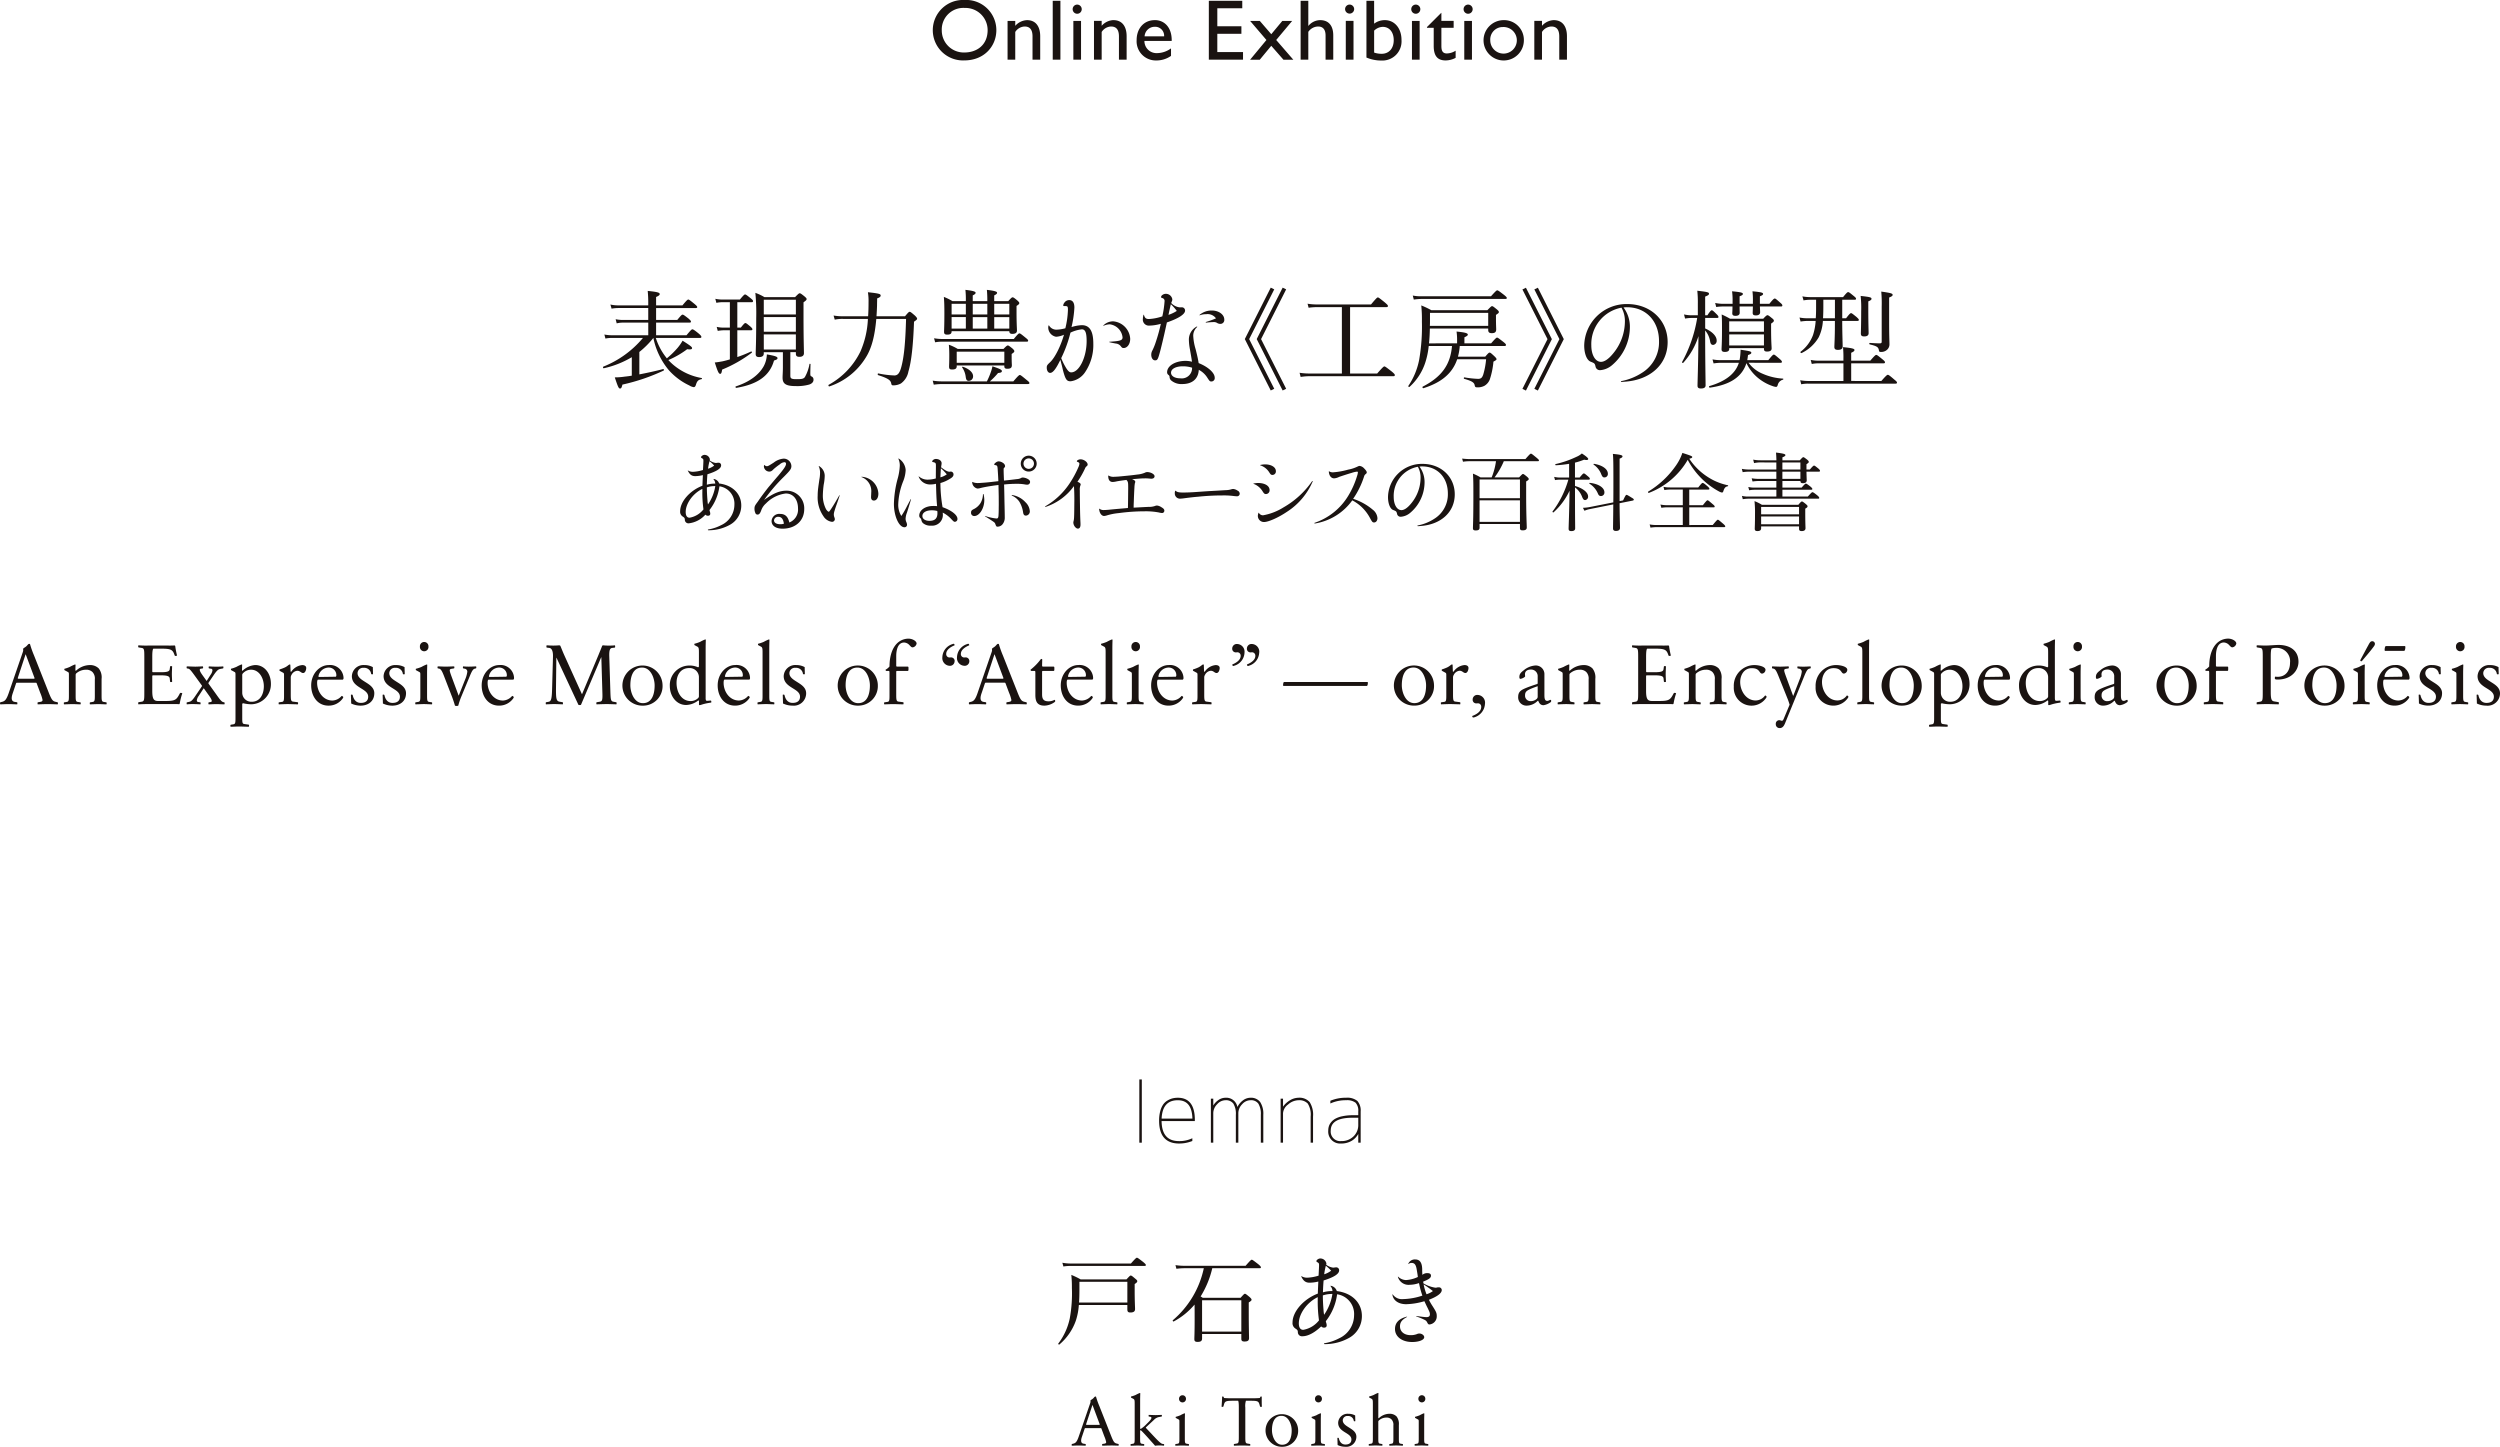 <svg xmlns="http://www.w3.org/2000/svg" width="583.39" height="337.608" viewBox="0 0 583.39 337.608">
  <g id="グループ_13" data-name="グループ 13" transform="translate(-129.25 -128.834)">
    <path id="パス_33" data-name="パス 33" d="M549.068,248.852h-8.849v-1.726h8.849Zm0,2.322h-8.849v-1.826h8.849Zm-8.849.5h8.849v.555c0,.379.18.536.615.536.6,0,.892-.238.892-.674,0-.3-.059-1.229-.059-3.412v-1.15c.457-.258.536-.379.536-.556,0-.12-.059-.218-.4-.516-.656-.536-.794-.6-.914-.6s-.236.059-.833.772H540.4a9.454,9.454,0,0,0-1.726-.853,25.589,25.589,0,0,1,.118,2.977c0,2.321-.059,3.154-.059,3.452,0,.4.16.555.635.555.575,0,.853-.2.853-.674Zm9.166-11.09h-4.206v-1.686h4.206Zm-4.206-3.83h4.206V238.4h-4.206Zm-1.408,0V238.4h-6.409a8.309,8.309,0,0,1-1.647-.159l.2.774a10.73,10.73,0,0,1,1.507-.118h6.35v1.686h-4.128a9.326,9.326,0,0,1-1.627-.14l.2.755a9.136,9.136,0,0,1,1.448-.118h4.108v1.546h-5.119a6.337,6.337,0,0,1-1.428-.157l.2.772a7.562,7.562,0,0,1,1.251-.118h5.1v1.588h-6.527a5.967,5.967,0,0,1-1.509-.16l.2.774a8.256,8.256,0,0,1,1.33-.12h16.249c.2,0,.258-.059.258-.177,0-.14-.081-.278-.457-.6-.814-.656-.991-.735-1.131-.735-.118,0-.258.1-1.072,1.013h-5.932v-1.588h6.726c.2,0,.258-.059.258-.18s-.1-.258-.437-.555c-.772-.6-.932-.694-1.07-.694-.12,0-.278.1-.993.932h-4.484v-1.546h4.206c0,.376.16.514.576.514.555,0,.892-.217.892-.654,0-.18-.039-.794-.059-2.043h2.9c.2,0,.258-.059.258-.18,0-.137-.1-.3-.4-.555-.715-.575-.833-.674-.993-.674-.118,0-.278.1-.971.912h-.794v-1.229c.477-.319.536-.418.536-.536,0-.16-.079-.278-.376-.536-.656-.5-.755-.575-.895-.575-.118,0-.236.079-.831.733h-4.049v-.694c.536-.218.7-.356.7-.516,0-.2-.239-.376-2.2-.6.059.536.079,1.092.1,1.805h-3.749a8.636,8.636,0,0,1-1.667-.158l.2.814a6.7,6.7,0,0,1,1.509-.16Zm-20.322,14.6v-4.126h5.673c.2,0,.259-.061.259-.2,0-.12-.1-.258-.517-.595-.872-.754-1.012-.853-1.15-.853-.118,0-.258.1-1.092,1.151h-3.173v-3.651h4.425c.2,0,.277-.059.277-.179s-.081-.278-.457-.6c-.813-.715-.993-.774-1.131-.774-.12,0-.258.1-1.012,1.052h-6.606a6.726,6.726,0,0,1-1.509-.14l.2.754a8.162,8.162,0,0,1,1.31-.118h2.994v3.651H518.23a6.9,6.9,0,0,1-1.507-.16l.219.774a7.506,7.506,0,0,1,1.288-.118h3.709v4.126H515.83a8.022,8.022,0,0,1-1.627-.138l.2.752a9.54,9.54,0,0,1,1.45-.118h15.733c.2,0,.258-.059.258-.179s-.081-.256-.516-.635c-.954-.813-1.072-.912-1.21-.912-.12,0-.258.1-1.192,1.23Zm0-15.475c.575-.138.693-.219.693-.4s-.238-.3-2.3-.954a11.391,11.391,0,0,1-1.468,2.9,21.15,21.15,0,0,1-6.507,6.129c-.12.081.04.359.158.3a17.78,17.78,0,0,0,9.066-7.716,17.957,17.957,0,0,0,3.931,5.019,17.375,17.375,0,0,0,3.372,2.361,2.172,2.172,0,0,0,.694.258c.118,0,.218-.079.3-.278.239-.794.516-1.111,1.052-1.19.1-.02.118-.219.02-.238a13.581,13.581,0,0,1-4.86-2.043,14.476,14.476,0,0,1-4.147-4.147m-20.6,8.709a.811.811,0,0,0,.794-.892c0-1.013-1.308-1.964-3.413-2.183-.078,0-.157.14-.1.179a4.96,4.96,0,0,1,2,2.321c.179.418.376.575.713.575m.833-4.344a.8.8,0,0,0,.774-.875c0-1.03-1.229-1.983-3.233-2.3-.08-.019-.159.14-.1.18a4.873,4.873,0,0,1,1.706,2.043c.319.813.477.953.853.953m6.588,5.4c.16-.039.239-.12.239-.2,0-.137-.079-.238-.458-.455-.951-.6-1.111-.675-1.249-.675s-.258.159-.794,1.29l-.813.158v-9.9c.6-.239.673-.376.673-.536,0-.258-.395-.4-2.242-.575.1.971.121,2.3.121,6.111,0,2.1,0,3.808-.02,5.2l-5.6,1.111a10.44,10.44,0,0,1-1.49.16l.359.693a5.774,5.774,0,0,1,1.288-.4l5.438-1.091c-.02,3.611-.059,4.882-.059,5.6,0,.4.2.595.674.595.614,0,.951-.239.951-.713,0-.676-.059-1.588-.1-5.755Zm-13.491-4.882h3.193c.2,0,.278-.059.278-.216,0-.12-.079-.258-.376-.5-.735-.634-.873-.735-1.032-.735-.138,0-.259.1-.972.954h-1.091v-3.473a15.608,15.608,0,0,0,2.141-.694c.7.177.954.04.954-.159s-.418-.6-1.487-1.289a4.424,4.424,0,0,1-1.232.772,23.368,23.368,0,0,1-4.9,1.706c-.121.022-.062.278.059.278a27.788,27.788,0,0,0,3.1-.337v3.2h-2.1a5.762,5.762,0,0,1-1.389-.16l.2.755a6.75,6.75,0,0,1,1.19-.1h1.924a22.573,22.573,0,0,1-3.69,7.422c-.078.118.14.3.239.2a15.906,15.906,0,0,0,3.729-5.04c-.079,5.436-.219,8.233-.219,8.887,0,.359.18.536.617.536.6,0,.912-.2.912-.654,0-.634-.039-2.738-.039-6.944v-2.6a4.91,4.91,0,0,1,1.686,2.281c.239.536.377.674.694.674a.78.78,0,0,0,.676-.833c0-.932-1.151-1.9-3.056-2.459Zm-12.837,4.327h-9.425v-4.366h9.425Zm-9.425.5h9.425v5.02h-9.425Zm0,5.514h9.425v.954c0,.4.179.536.634.536.634,0,.954-.2.954-.656,0-.674-.14-2.935-.14-7.837v-2.916c.516-.317.6-.4.6-.575,0-.14-.079-.239-.377-.516-.695-.576-.833-.654-.973-.654-.118,0-.216.078-.892.794h-5.733a17.412,17.412,0,0,0,2.161-3.771h7.938c.2,0,.258-.079.258-.2s-.1-.236-.576-.635c-1.012-.833-1.15-.931-1.29-.931-.118,0-.278.1-1.291,1.268H472.373a16.961,16.961,0,0,1-1.924-.118l.2.733a10.06,10.06,0,0,1,1.709-.118h5.991a15.434,15.434,0,0,1-1.013,3.771h-2.6a12.231,12.231,0,0,0-1.766-.875c.1,1.489.1,2.539.1,5.2,0,5.873-.1,6.765-.1,7.539,0,.377.178.517.654.517.615,0,.893-.18.893-.637Zm-14.4-13.351a5.161,5.161,0,0,1,.634,2.7,9.421,9.421,0,0,1-2.222,5.893c-.814.993-1.586,1.529-2.242,1.529-1.053,0-1.805-1.291-1.805-3.076a6.9,6.9,0,0,1,5.635-7.043m0,13.868q.416-.03.774-.059c4.582-.357,7.837-3.194,7.837-7.38,0-4.088-3.2-7.105-7.54-7.105a7.907,7.907,0,0,0-8.036,7.739c0,1.507.477,2.739,1.19,3.016.735.3.774.317.912.853a.836.836,0,0,0,.914.733,3.843,3.843,0,0,0,2.161-.912,9.369,9.369,0,0,0,3.354-7.141,6.035,6.035,0,0,0-1.19-3.651,3.993,3.993,0,0,1,.656-.042c3.53,0,5.971,2.581,5.971,6.33A6.7,6.7,0,0,1,464,249.864a10.881,10.881,0,0,1-3.908,1.588c-.12.02-.1.158.02.158m-20.773-12.757c.039.952.536,1.606,1.229,1.606a2.922,2.922,0,0,0,1.17-.337c.814-.278,2.2-.733,2.977-.951a5.335,5.335,0,0,1,1.21-.278c.14,0,.2.059.2.157a3.532,3.532,0,0,1-.2.873,19.875,19.875,0,0,1-2.063,4.624,14.641,14.641,0,0,1-7.837,6.288c-.12.062-.059.16.079.16a13.344,13.344,0,0,0,8.71-5.4,9.839,9.839,0,0,1,4.166,4.186c.477.873.576.972.932.972.438,0,.774-.416.774-1.011a2.736,2.736,0,0,0-1.091-1.964,13.522,13.522,0,0,0-4.582-2.542A19.766,19.766,0,0,0,447.572,240a1.02,1.02,0,0,1,.317-.5c.219-.159.3-.277.3-.437,0-.236-.238-.556-.654-.971a1.679,1.679,0,0,0-1.032-.536c-.138,0-.2.039-.556.2a8.384,8.384,0,0,1-2.121.674,17.167,17.167,0,0,1-3.373.614,1.608,1.608,0,0,1-1.032-.216c-.04-.022-.079-.022-.079.019m-16.407,9.662a1.975,1.975,0,0,0-.16.715,1.428,1.428,0,0,0,1.451,1.428c1.01,0,3.331-1.032,5.275-2.342a15.847,15.847,0,0,0,6.072-7.122c.02-.1-.079-.16-.138-.059a20.371,20.371,0,0,1-6.647,6.091,13.352,13.352,0,0,1-4.8,1.864,1.11,1.11,0,0,1-.973-.575.041.041,0,0,0-.079,0m-1.17-6.766a4.086,4.086,0,0,1,2.043,1.628c.418.673.536.752.873.752a.864.864,0,0,0,.833-.932c0-.971-1.092-1.647-2.677-1.647a5.548,5.548,0,0,0-1.072.121.04.04,0,0,0,0,.078m1.566-4.324a3.879,3.879,0,0,1,2.084,1.606c.357.575.477.636.794.636a.809.809,0,0,0,.773-.894c0-.893-1.05-1.567-2.52-1.567a5.65,5.65,0,0,0-1.131.138.043.043,0,0,0,0,.081M403.5,243.377a1.07,1.07,0,0,0-.1.536,1.2,1.2,0,0,0,1.23,1.288,8.532,8.532,0,0,0,.853-.079c1.647-.219,2.579-.317,3.353-.376a55.164,55.164,0,0,1,5.7-.3,18.057,18.057,0,0,1,2.458.118,7.737,7.737,0,0,0,.853.078.618.618,0,0,0,.7-.614.822.822,0,0,0-.517-.713,2.121,2.121,0,0,0-1.032-.379,1.873,1.873,0,0,0-.475.1,4.718,4.718,0,0,1-1.231.177c-1.011.059-2.242.14-3.412.2-1.131.059-2.1.138-3.592.239-1.091.078-2.121.118-2.974.118-.954,0-1.389-.1-1.709-.4-.039-.04-.078-.04-.1,0m-15.646-3.513a2.416,2.416,0,0,0,.02.359c.059.673.415,1.089,1.013,1.089a4.151,4.151,0,0,0,.853-.118c.555-.118,1.585-.258,2.36-.357.4.416.417.576.417,1.984-.021,1.468-.021,2.936-.061,4.563-1.209.12-2.439.2-4.562.418-.477.039-.834.059-1.053.059a1.56,1.56,0,0,1-1.03-.3c-.041-.019-.081-.019-.081.02a4.2,4.2,0,0,0,.081.536c.177.673.6,1.131,1.09,1.131a3.062,3.062,0,0,0,.535-.1,13.851,13.851,0,0,1,2.9-.575,45.146,45.146,0,0,1,5.991-.416,16.291,16.291,0,0,1,3.372.278,3.409,3.409,0,0,0,.676.118.525.525,0,0,0,.575-.556c0-.3-.2-.516-.715-.813a2.229,2.229,0,0,0-1.012-.376,1.557,1.557,0,0,0-.495.118,4.206,4.206,0,0,1-1.489.2c-1.328.059-2.242.12-3.452.179,0-.536.02-.954.04-1.448.039-1.212.1-2.581.139-3.136a7.8,7.8,0,0,1,.119-1.151.6.6,0,0,0,.078-.3c0-.217-.157-.377-.752-.6,1.487-.138,2.281-.2,2.975-.2a9.217,9.217,0,0,1,1.012.041c.2.02.377.04.5.04.474,0,.772-.219.772-.576,0-.477-.892-.973-1.726-.973a1.241,1.241,0,0,0-.555.16,5.9,5.9,0,0,1-1.726.415c-1.17.16-1.984.239-3.016.337-.952.1-1.8.179-2.3.179a2.163,2.163,0,0,1-1.409-.277c-.039-.02-.079,0-.079.039m-14.635,7.281a13.3,13.3,0,0,0,6.628-4.86c.078.971.1,2.122.1,3.373-.02,1.588-.02,2.977-.059,3.749a5.921,5.921,0,0,1-.079.873,2.945,2.945,0,0,0-.1.477c0,.715.575,1.448,1.071,1.448.379,0,.6-.337.6-.912,0-.278,0-.436-.019-.694-.059-1.408-.079-2.163-.1-3.731-.02-1.269-.039-2.242-.039-3.531a3.07,3.07,0,0,1,.1-1.111.687.687,0,0,0,.1-.317c0-.238-.217-.418-.753-.636a20.816,20.816,0,0,0,1.746-3.056,1.223,1.223,0,0,1,.415-.575c.18-.158.219-.239.219-.377,0-.594-.873-1.229-1.667-1.229-.4,0-.853.236-.853.455,0,.059.04.1.2.16.258.079.4.238.4.435a2.465,2.465,0,0,1-.216.735,23.274,23.274,0,0,1-2.045,3.788,16.96,16.96,0,0,1-5.694,5.379c-.079.079-.039.157.059.157m-17.124-5.772a1.546,1.546,0,0,0,1.231,1.488,3.458,3.458,0,0,0,.772-.14c.7-.178,1.608-.337,2.363-.455.654-.1,1.209-.18,1.765-.239.02.735.039,1.687.059,2.658,0,.953.02,1.826,0,2.5,0,.934-.02,1.588-.059,2.045-.04.516-.2.615-.457.615a11.537,11.537,0,0,1-2.619-.576c-.078-.019-.118.04-.039.079.873.536,1.291.814,1.824,1.17.339.239.457.317.556.617.2.553.258.615.555.615a1.5,1.5,0,0,0,1.092-.517,2.4,2.4,0,0,0,.555-1.666c0-.7-.039-2.422-.059-3.255-.019-.693-.039-2.837-.1-4.4a26.2,26.2,0,0,1,2.935-.16,10.4,10.4,0,0,1,1.886.138,2.6,2.6,0,0,0,.536.061.646.646,0,0,0,.713-.616c0-.3-.2-.534-.615-.753a2.711,2.711,0,0,0-1.091-.3.628.628,0,0,0-.4.118,2.473,2.473,0,0,1-1.033.258c-.912.12-1.627.2-2.955.337-.041-1.03-.081-1.964-.081-2.559,0-.278.02-.337.16-.455a.53.53,0,0,0,.179-.379.969.969,0,0,0-.437-.693,1.988,1.988,0,0,0-1.052-.4,1.112,1.112,0,0,0-.654.258c-.219.14-.4.356-.4.477,0,.059.081.118.258.138.418.1.5.12.555.953.062.873.121,1.8.16,2.8-1.052.118-2.163.258-3.154.337-.814.059-1.251.1-1.686.1a2.825,2.825,0,0,1-1.212-.258c-.039-.02-.059,0-.059.061m9.285,3.135a4,4,0,0,1,1.706,1.388,6.642,6.642,0,0,1,.895,2.52c.078.536.277.753.654.753a.971.971,0,0,0,.912-1.05,3.165,3.165,0,0,0-1.011-2.065,5.316,5.316,0,0,0-3.1-1.686c-.12-.02-.16.081-.061.14m-6.765-.278a4.09,4.09,0,0,1-.576,2.023,3.864,3.864,0,0,1-1.467,1.35c-.576.277-.735.435-.735.872a.74.74,0,0,0,.754.794c1.21,0,2.341-1.806,2.341-3.69a6.226,6.226,0,0,0-.158-1.369.08.08,0,0,0-.159.02m10.674-8.413a1.221,1.221,0,1,1-1.21,1.21,1.208,1.208,0,0,1,1.21-1.21m.019-.634a1.855,1.855,0,1,0,1.846,1.844,1.858,1.858,0,0,0-1.846-1.844m-21.352,12.9a3.118,3.118,0,0,1,.039.5c0,1.251-.6,1.806-1.863,1.806-.974,0-1.647-.437-1.647-1.13,0-.794.872-1.33,2.183-1.33a4.943,4.943,0,0,1,1.288.159m.735-7.856c.039-.755.059-1.431.118-2.124a14.827,14.827,0,0,1,1.369,1.428,4.31,4.31,0,0,1-1.487.7m-5.079-.16a2.84,2.84,0,0,0,2.837,1.824,5.23,5.23,0,0,0,1.21-.157c.059,1.885.078,3.313.258,5.219a7.071,7.071,0,0,0-.932-.042c-1.827,0-3.235.973-3.235,2.262a.743.743,0,0,0,.219.536.707.707,0,0,1,.277.476,1.371,1.371,0,0,0,.357.716,2.678,2.678,0,0,0,1.925.6,2.5,2.5,0,0,0,2.718-2.8,1.183,1.183,0,0,0-.019-.238,6.644,6.644,0,0,1,1.925,1.428c.614.654.693.715.912.715a.638.638,0,0,0,.6-.695c0-.893-1.389-1.984-3.472-2.719a33.489,33.489,0,0,1-.5-5.635,8.131,8.131,0,0,0,2.163-.951c.654-.357.893-.676.893-1.052a.658.658,0,0,0-.615-.674c-.1,0-.2.04-.339.04-.475-.02-.971-.3-1.945-1.033.022-.157.042-.317.062-.455a3.289,3.289,0,0,0,.059-.5c0-.576-.6-.993-1.33-.993a1,1,0,0,0-.694.277.517.517,0,0,0-.179.337c0,.061.02.081.219.121.575.137.654.218.654.813,0,.615-.02,2-.02,3a7.234,7.234,0,0,1-1.785.277,3.044,3.044,0,0,1-2.143-.732c-.04-.04-.079-.02-.079.039m-4.722-4.147a3.675,3.675,0,0,1,.317,1.627,13.623,13.623,0,0,1-.556,3.213,24.884,24.884,0,0,0-.813,5.657c0,2.837,1.17,5.455,2.46,5.455a.573.573,0,0,0,.6-.6,1.717,1.717,0,0,0-.159-.6,2.076,2.076,0,0,1-.178-.755,4.4,4.4,0,0,1,.318-1.448q.445-1.4.951-3.1c.02-.059-.039-.1-.079-.039-.238.477-.477.873-1.032,1.964a17,17,0,0,1-1.151,1.945,4.9,4.9,0,0,1-.713-2.857,15.981,15.981,0,0,1,1.171-5.3,7.886,7.886,0,0,0,.555-2.559,3.435,3.435,0,0,0-1.608-2.679c-.059-.04-.1,0-.078.059m-8.612,4.265a3.488,3.488,0,0,1,2.262,3.651c0,.358-.039.715-.039,1.052,0,.477.238.774.654.774.636,0,1.052-.654,1.052-1.608a4.137,4.137,0,0,0-3.909-3.948c-.059,0-.059.059-.02.079m-10-2.559a3.718,3.718,0,0,1,.319,1.627,8.616,8.616,0,0,1-.159,1.488c-.118.894-.2,1.33-.258,1.846a14.877,14.877,0,0,0-.138,1.944,7.7,7.7,0,0,0,1.367,4.821,2.783,2.783,0,0,0,1.925,1.271.646.646,0,0,0,.715-.617,1.393,1.393,0,0,0-.1-.416,1.9,1.9,0,0,1-.14-.673,3.033,3.033,0,0,1,.159-.834c.317-1.111.792-2.242,1.21-3.611.019-.061-.04-.1-.079-.039-.636,1.089-1.212,2.121-1.866,3.1-.4.6-.5.733-.614.733-.14,0-.438-.278-.635-.615a6.894,6.894,0,0,1-.735-3.235,22.485,22.485,0,0,1,.2-2.459,11.31,11.31,0,0,0,.237-2.064,2.644,2.644,0,0,0-1.328-2.282c-.061-.039-.081-.019-.081.02m-8.119,13.432a2.632,2.632,0,0,1-.814.12c-.934,0-1.489-.339-1.489-.914a.928.928,0,0,1,1.012-.814c.735,0,1.151.536,1.291,1.608m-4.585-13.67a.576.576,0,0,0-.078.339,1.279,1.279,0,0,0,1.209,1.17c.418,0,.637-.12,1.092-.6a15.046,15.046,0,0,1,1.408-1.092,1.871,1.871,0,0,1,1.052-.5.349.349,0,0,1,.4.376c0,.457-.415,1.092-1.785,2.739-.794.912-1.647,1.944-2.36,2.777-.914,1.171-1.686,2.2-2.441,3.314-.634.853-.774,1.052-.774,1.628a2.392,2.392,0,0,0,.2,1.01.523.523,0,0,0,.516.378c.357,0,.576-.238.834-.914a3.8,3.8,0,0,1,1.13-1.686,7.715,7.715,0,0,1,4.622-2.321c1.748,0,2.857,1.389,2.857,3.513a3.225,3.225,0,0,1-2.023,3.252c-.337-1.408-.991-2-2.183-2a1.783,1.783,0,0,0-1.965,1.647c0,1.111.993,1.8,2.562,1.8,2.994,0,5.059-1.844,5.059-4.582a4.105,4.105,0,0,0-4.147-4.285c-1.588,0-3.036.6-5.219,2.161a40.07,40.07,0,0,1,4.585-5.376c1.507-1.507,1.784-1.884,1.784-2.54a1.8,1.8,0,0,0-1.8-1.725,4.3,4.3,0,0,0-2.3.912c-1.23.794-1.37.853-1.628.853a.621.621,0,0,1-.514-.258c-.041-.04-.061-.04-.081,0m-13.4,5.2a5.957,5.957,0,0,1,1.964-.3,10.247,10.247,0,0,1-1.706,4.285,7.322,7.322,0,0,1-.12-1.01c-.079-.934-.138-1.984-.138-2.977m-1.052.912a27.7,27.7,0,0,0,.258,4.226,5.272,5.272,0,0,1-3.235,1.944c-.6,0-.912-.474-.912-1.327,0-2.006,1.706-4.347,3.889-5.4Zm1.667-7.024a8.892,8.892,0,0,1,1.091,1.033,4.761,4.761,0,0,1-1.428.733,13.023,13.023,0,0,1,.337-1.766m-5.06,2.2c.416.892.873,1.291,1.726,1.291a7.84,7.84,0,0,0,1.787-.239c-.041.952-.081,1.667-.1,2.481-2.9,1.091-5.2,3.689-5.2,5.931a1.3,1.3,0,0,0,.555,1.23c.455.3.514.378.536.774a.837.837,0,0,0,.952.833,6.159,6.159,0,0,0,3.849-2.023.763.763,0,0,0,.575.258c.357,0,.556-.159.556-.477a1.615,1.615,0,0,0-.059-.4,2.839,2.839,0,0,1-.12-.458,11.323,11.323,0,0,0,2.32-5.536,4.09,4.09,0,0,1,3.493,4.305,5.263,5.263,0,0,1-3.1,4.764,10.047,10.047,0,0,1-3.035,1.01c-.079.02-.06.18.039.18a10.171,10.171,0,0,0,5.179-1.35,5.1,5.1,0,0,0,2.52-4.425c0-2.719-2.006-4.742-5.16-5.138A1.583,1.583,0,0,0,295.8,240.6c-.061,0-.081.02-.061.059a1.664,1.664,0,0,1,.418,1.032,6.488,6.488,0,0,0-1.964.258c.039-1.012.059-1.548.138-2.441,2.143-.673,3.195-1.349,3.195-2.062a.585.585,0,0,0-.6-.637c-.258,0-.4.062-.656.062a3.116,3.116,0,0,1-1.409-.6c.02-.118.042-.216.042-.255a1.262,1.262,0,0,0-1.271-1.033c-.356,0-.794.317-.794.556,0,.059.059.138.18.2.356.2.376.256.376.673,0,.219-.04.991-.1,2.1a9.148,9.148,0,0,1-2.242.418,2.174,2.174,0,0,1-1.251-.3c-.039-.02-.079,0-.079.039" fill="#1a1311"/>
    <path id="パス_34" data-name="パス 34" d="M570.091,198.266c.669-.272.818-.42.818-.619,0-.324-.372-.447-2.654-.77a30.727,30.727,0,0,1,.1,3.521v8.137c0,.321-.1.42-.446.42-.5,0-1.19-.024-2.332-.1-.149,0-.149.322,0,.348,1.588.372,1.984.619,2.109,1.288.074.423.124.473.52.473a2.024,2.024,0,0,0,1.389-.5,1.682,1.682,0,0,0,.571-1.364c0-.744-.074-1.464-.074-5.232Zm-4.863.894c.621-.249.746-.4.746-.6,0-.322-.273-.42-2.531-.669a25.756,25.756,0,0,1,.125,3.572c0,3.224-.074,4.761-.074,5.183,0,.521.223.694.794.694.669,0,1.015-.247,1.015-.768,0-.5-.075-2.281-.075-5.556Zm-3.992,18.575v-4.117H568.8c.249,0,.324-.1.324-.247s-.125-.324-.6-.7c-1.09-.892-1.265-1.017-1.437-1.017-.149,0-.348.125-1.389,1.339h-4.465v-1.835c.619-.271.768-.446.768-.643,0-.25-.271-.446-2.677-.672a23.407,23.407,0,0,1,.1,2.68V213H553.6a9.4,9.4,0,0,1-1.811-.173l.248.943a7.447,7.447,0,0,1,1.612-.149h5.778v4.117h-8.184a10.7,10.7,0,0,1-1.91-.173l.249.942a8.183,8.183,0,0,1,1.687-.148H571.6c.249,0,.324-.1.324-.25s-.125-.3-.646-.719c-1.141-.991-1.338-1.092-1.487-1.092s-.348.1-1.513,1.44Zm-3.794-18.949V203.1h-2.778c.05-.768.074-1.636.074-2.654v-1.662Zm5.234,4.937c.247,0,.345-.075.345-.25,0-.148-.148-.3-.544-.669-.943-.768-1.116-.892-1.265-.892-.175,0-.347.124-1.165,1.19h-.9v-4.316h2.9c.248,0,.322-.1.322-.247s-.122-.3-.521-.619c-.966-.794-1.139-.919-1.314-.919s-.346.125-1.19,1.166h-7.688a9.939,9.939,0,0,1-1.809-.173l.271.941a7.783,7.783,0,0,1,1.588-.149h1.339v1.837c0,.917-.024,1.735-.075,2.479h-1.859a9.173,9.173,0,0,1-1.936-.173l.25.943a10.847,10.847,0,0,1,1.686-.149h1.835a13.4,13.4,0,0,1-.621,3.3,8.767,8.767,0,0,1-2.9,3.894c-.125.124.1.371.247.3a9.246,9.246,0,0,0,3.994-3.694,10.119,10.119,0,0,0,.967-3.795h2.8v.818c0,3.1-.125,4.786-.125,5.232,0,.5.223.7.844.7.72,0,1.092-.247,1.092-.794,0-.794-.1-3.248-.1-5.951ZM538.3,200.35c-.024.892-.051,1.315-.051,1.487,0,.423.2.6.746.6.619,0,.991-.247.991-.743,0-.173-.024-.619-.05-1.339h4.913c.247,0,.321-.074.321-.249,0-.149-.1-.322-.5-.643-.943-.845-1.116-.969-1.265-.969s-.372.124-1.264,1.24h-2.209v-1.761c.571-.2.746-.372.746-.545,0-.3-.422-.422-2.481-.621a16.191,16.191,0,0,1,.1,2.358v.569h-3.1v-1.761c.595-.2.768-.372.768-.545,0-.3-.47-.422-2.528-.621a15.358,15.358,0,0,1,.122,2.308v.619h-2.082a9.416,9.416,0,0,1-1.984-.2l.247.941a11.22,11.22,0,0,1,1.737-.123h2.058c0,.943-.05,1.413-.05,1.586,0,.422.223.6.746.6.643,0,.99-.249.99-.72,0-.2-.024-.669-.024-1.463Zm2.579,5.9h-8.111v-2.43h8.111Zm0,3.2h-8.111v-2.578h8.111Zm-8.109.622h8.109v.2c0,.422.223.6.7.6.72,0,1.092-.223,1.092-.717,0-.4-.125-1.687-.125-4.416v-1.389c.545-.372.645-.495.645-.694,0-.148-.1-.323-.472-.594-.718-.6-.866-.67-1.015-.67s-.3.075-.993.818H532.97a20.658,20.658,0,0,0-1.957-.993c.074,1.142.074,2.034.074,3.7,0,3.049-.1,3.917-.1,4.438,0,.446.25.6.77.6.67,0,1.017-.223,1.017-.694Zm11.978,3.42c.249,0,.324-.074.324-.223s-.1-.321-.547-.693c-.991-.844-1.166-.993-1.339-.993s-.348.149-1.29,1.29h-4.911c.075-.371.125-.77.175-1.189.669-.226.768-.348.768-.547,0-.274-.273-.372-2.505-.694a14.346,14.346,0,0,1-.148,1.91,4.042,4.042,0,0,1-.1.52h-4.289a9.438,9.438,0,0,1-2.01-.175l.249.943a11.692,11.692,0,0,1,1.785-.149h4.116c-.791,2.505-3.049,4.316-6.868,5.431-.175.051-.074.4.1.372,4.613-.643,7.515-2.454,8.53-5.728a10.111,10.111,0,0,0,3.375,3.968,10.687,10.687,0,0,0,2.653,1.364,3.551,3.551,0,0,0,.869.223c.2,0,.3-.124.4-.4a1.684,1.684,0,0,1,1.24-1.291c.1-.024.1-.247,0-.247a13.558,13.558,0,0,1-4.712-1.118,7.662,7.662,0,0,1-3.324-2.579Zm-17.584-10.466h2.778c.247,0,.322-.074.322-.223s-.123-.345-.4-.619c-.842-.844-.993-.943-1.166-.943-.125,0-.322.1-1.017,1.166h-.521v-4.366c.7-.271.893-.42.893-.669,0-.321-.346-.422-2.728-.693a25.865,25.865,0,0,1,.125,3.075v2.653h-1.463a7.647,7.647,0,0,1-1.761-.2l.247.967a10.654,10.654,0,0,1,1.562-.149h1.266a32.036,32.036,0,0,1-3.521,10.27c-.075.122.148.321.247.223a16.77,16.77,0,0,0,3.572-6.252c-.075,7.242-.223,10.716-.223,11.582,0,.446.247.645.794.645.693,0,1.089-.223,1.089-.719,0-1.166-.1-5.53-.1-12.7v-.125a5.241,5.241,0,0,1,1.166,2.581c.1.544.3.792.7.792a.941.941,0,0,0,.818-1.042c0-.966-.969-2.034-2.68-2.8Zm-19.53-2.4a6.443,6.443,0,0,1,.794,3.373,11.774,11.774,0,0,1-2.778,7.365c-1.017,1.24-1.984,1.909-2.8,1.909-1.314,0-2.257-1.612-2.257-3.843a8.631,8.631,0,0,1,7.043-8.8m0,17.335c.348-.024.669-.048.967-.075,5.728-.446,9.8-3.991,9.8-9.226,0-5.109-3.994-8.878-9.425-8.878a9.881,9.881,0,0,0-10.044,9.672c0,1.886.6,3.423,1.487,3.771.919.372.969.4,1.142,1.065a1.045,1.045,0,0,0,1.142.919,4.818,4.818,0,0,0,2.7-1.142,11.73,11.73,0,0,0,4.191-8.928,7.533,7.533,0,0,0-1.49-4.563,5.247,5.247,0,0,1,.821-.05c4.413,0,7.465,3.224,7.465,7.911a8.368,8.368,0,0,1-3.9,7.341,13.583,13.583,0,0,1-4.884,1.984c-.149.026-.125.2.024.2m-14.484-9.994L487.3,219.57l.82.4,6.05-12-6.05-12-.82.4Zm-2.778,0-5.853,11.606.82.4,6.05-12-6.05-12-.82.4Zm-31.2-9.226a11.968,11.968,0,0,1,1.836-.149h19.519c.247,0,.348-.074.348-.223s-.125-.3-.672-.744c-1.19-.918-1.389-1.043-1.562-1.043-.148,0-.321.125-1.463,1.389H460.985a10.019,10.019,0,0,1-2.059-.173Zm17.361,6.124H462.918c.026-.42.026-.866.026-1.314v-1.711h13.59Zm-13.813,4.093c.123-1.14.173-2.306.2-3.471h13.616v.347c0,.521.249.744.844.744.694,0,1.017-.249,1.017-.868,0-.4-.05-1.041-.05-2.531v-.866c.6-.4.669-.473.669-.672,0-.172-.1-.3-.446-.6-.818-.669-.967-.767-1.142-.767-.148,0-.271.1-1.089.942H463.266a20.624,20.624,0,0,0-2.356-1.117,31.774,31.774,0,0,1,.149,3.795,44.848,44.848,0,0,1-.645,8.928,16.425,16.425,0,0,1-2.529,6.076c-.074.125.2.3.3.2a13.139,13.139,0,0,0,3.694-5.754,18.3,18.3,0,0,0,.77-3.769h5.431c-.372,4.414-2.456,7.216-6.82,9.473-.149.074-.026.422.149.372,4.241-1.339,6.769-3.471,7.885-6.746h6.748a17.977,17.977,0,0,1-.672,3.572c-.247.72-.52.991-1.214.991a23.893,23.893,0,0,1-3.176-.346c-.149-.026-.2.3-.048.346,1.91.521,2.356.919,2.454,1.538.075.347.175.446.621.446a3.367,3.367,0,0,0,1.612-.346,2.92,2.92,0,0,0,1.289-1.513,18.1,18.1,0,0,0,.844-4.141c.6-.324.72-.422.72-.571s-.1-.3-.473-.669c-.818-.77-.967-.868-1.139-.868s-.3.1-1.017.942h-6.374a12.141,12.141,0,0,0,.422-2.48h10.464c.223,0,.324-.1.324-.249,0-.173-.125-.322-.622-.718-1.115-.868-1.288-.993-1.463-.993-.149,0-.321.125-1.389,1.339h-6.225v-1.413c.6-.274.794-.446.794-.6,0-.3-.3-.521-2.629-.744a13.9,13.9,0,0,1,.125,1.612v1.14ZM444.3,216V200.5h8.482c.247,0,.348-.075.348-.274,0-.148-.125-.3-.72-.818-1.291-1.041-1.463-1.166-1.636-1.166-.149,0-.324.125-1.588,1.637H436.756a13.444,13.444,0,0,1-2.38-.173l.247.942a15.314,15.314,0,0,1,2.133-.148h5.63V216h-7.439a17.345,17.345,0,0,1-2.432-.173l.249.967a13.84,13.84,0,0,1,2.231-.173h19.419c.249,0,.324-.074.324-.273,0-.149-.1-.3-.744-.842-1.341-1.044-1.538-1.166-1.686-1.166s-.348.122-1.687,1.66Zm-23.549-8.034,5.853-11.608-.818-.4-6.052,12,6.052,12,.818-.4Zm2.778,0,5.853-11.608-.818-.4-6.052,12,6.052,12,.818-.4Zm-16.1,6.671a2.4,2.4,0,0,1-2.728,2.481c-1.314,0-2.183-.521-2.183-1.315,0-.892,1.118-1.49,2.754-1.49a6.883,6.883,0,0,1,2.157.324m1.091-9.6a3.419,3.419,0,0,0-1.835,3.174,13.721,13.721,0,0,0,.249,2.183c.272,1.562.372,2.082.471,2.852a5.862,5.862,0,0,0-1.464-.2c-2.454,0-4.339,1.166-4.339,2.653a.722.722,0,0,0,.348.646.556.556,0,0,1,.223.4,1.162,1.162,0,0,0,.321.818,3.671,3.671,0,0,0,2.653.892c2.332,0,3.745-1.216,3.846-3.322A5.136,5.136,0,0,1,411,216.991c.521.794.571.868.967.868a.789.789,0,0,0,.744-.892c0-1.118-1.538-2.531-3.745-3.4-.148-.893-.3-1.636-.717-3.272a12.669,12.669,0,0,1-.547-3.028,2.7,2.7,0,0,1,.892-2.108c.075-.074,0-.149-.074-.123m.72-2.629a3.853,3.853,0,0,1,1.463-.249,2.394,2.394,0,0,1,2.308.969,22.7,22.7,0,0,1-2.332.842c-.1.026-.074.149.024.149.669-.075,1.439-.123,1.761-.123a1.394,1.394,0,0,1,.719.149,1.543,1.543,0,0,0,.818.271.907.907,0,0,0,.943-1.017c0-1.164-1.29-2.106-2.926-2.106a4.306,4.306,0,0,0-2.829,1.017c-.074.048-.024.122.051.1m-7.317-.1c.175-.9.348-1.612.547-2.481a10.336,10.336,0,0,1,1.389,1.562,8.373,8.373,0,0,1-1.936.919m2.531-1.763a3.227,3.227,0,0,1-1.885-.991c.074-.348.247-.47.247-.892A1.514,1.514,0,0,0,401.3,197.4a1.3,1.3,0,0,0-.77.25.721.721,0,0,0-.347.52c0,.074.1.173.323.223a.684.684,0,0,1,.5.77,22.607,22.607,0,0,1-.521,3.495,11.7,11.7,0,0,1-3.125.622c-.7,0-.967-.25-1.166-.967a.051.051,0,0,0-.1,0,3.447,3.447,0,0,0-.148.916,1.405,1.405,0,0,0,1.511,1.588,10.271,10.271,0,0,0,2.679-.422,38.768,38.768,0,0,1-1.165,4.217,13.9,13.9,0,0,1-.794,1.984,2.013,2.013,0,0,0-.274,1.017c0,.744.372,1.313.895,1.313.569,0,.693-.248,1.288-2.529.348-1.389.6-2.456.844-3.521.224-.994.4-1.787.619-2.8,2.7-.919,4.242-1.912,4.242-2.754a.74.74,0,0,0-.845-.77Zm-17.689,4.315a3.877,3.877,0,0,1,1.464-.345,3.427,3.427,0,0,1,2.977,3.049c0,.7-.571.868-3.052,1.017-.074,0-.074.1-.024.1.545.148.991.223,1.538.321a1.663,1.663,0,0,1,1.065.545c.324.422.422.5.72.5.868,0,1.537-.942,1.537-2.156a4.338,4.338,0,0,0-3.943-4.069,3.167,3.167,0,0,0-2.332.967c-.048.05-.024.1.05.074m-7.712,1.588a8.351,8.351,0,0,1,2.653-.767c.818,0,1.116.818,1.116,2.751,0,3.771-1.735,7.293-3.6,7.293-.4,0-.72-.274-1.214-1.068a14.582,14.582,0,0,1-1.118-2.257,29.3,29.3,0,0,0,2.159-5.952m-5.085-1.686a1.037,1.037,0,0,0-.1.446,2.2,2.2,0,0,0,1.835,2.207,5.288,5.288,0,0,0,1.835-.47c-.767,2.677-2.132,5.407-3.274,6.448-.669.619-.744.768-.744,1.24,0,.694.324,1.214.794,1.214.646,0,1.389-.967,2.382-3.049.223.892.4,1.463.569,2.281.621,2.406.943,2.728,1.835,2.728a4.836,4.836,0,0,0,3.373-2.133,11.331,11.331,0,0,0,1.912-6.647c0-2.926-.845-4.315-2.68-4.315a9.061,9.061,0,0,0-2.406.446,24.645,24.645,0,0,0,.67-4.563c0-1.139-.42-1.737-1.214-1.737a1.352,1.352,0,0,0-1.118.6,1.2,1.2,0,0,0-.271.643c0,.1.048.148.2.148.4,0,.645,0,.769.125.125.173.125.372.125.844a20.51,20.51,0,0,1-.6,4.215,8.425,8.425,0,0,1-1.984.324,1.968,1.968,0,0,1-1.835-.993c-.024-.05-.048-.05-.074,0m-26.495,3.944a9.123,9.123,0,0,1,1.761-.149H368.85c.249,0,.323-.074.323-.249,0-.149-.124-.3-.621-.694-1.065-.868-1.24-.993-1.413-.993-.149,0-.348.125-1.314,1.315H349.208a11.415,11.415,0,0,1-1.984-.173Zm7.863,9a1.028,1.028,0,0,0,.991-1.115c0-.82-.892-1.686-2.406-2.183-.1-.026-.2.074-.149.149a4.911,4.911,0,0,1,.845,2.257c.1.669.273.892.719.892m4.911.123a16.242,16.242,0,0,0,1.909-1.958c.646-.05.893-.175.893-.446,0-.3-.422-.52-2.207-1.118a7.4,7.4,0,0,1-.324,1.217,17.02,17.02,0,0,1-.967,2.3H349.232a13.06,13.06,0,0,1-2.33-.173l.248.943a15.2,15.2,0,0,1,2.058-.149h19.915c.247,0,.348-.074.348-.223,0-.173-.125-.321-.7-.77-1.19-.991-1.389-1.115-1.537-1.115s-.348.124-1.512,1.487Zm3.373-4.34H352.506v-2.6h11.112Zm-11.112.622h11.112v.148c0,.447.172.619.693.619.744,0,1.067-.2,1.067-.842,0-.148-.05-.669-.05-2.058v-.547c.547-.372.621-.47.621-.645,0-.149-.074-.3-.448-.643-.768-.621-.917-.7-1.065-.7s-.3.075-1.017.818H352.753a11.382,11.382,0,0,0-2.082-.99c.074.916.1,1.437.1,2.454,0,1.811-.048,2.307-.048,2.629,0,.547.149.7.718.7.746,0,1.067-.223,1.067-.77Zm2.133-11.906h-3.323v-2.48h3.323Zm5.011,0h-3.4v-2.48h3.4Zm1.612-2.48h3.521v2.48h-3.521Zm0,3.1h3.521v2.68h-3.521Zm-5.011,0h3.4v2.68h-3.4Zm-1.612,2.678h-3.323v-2.68h3.323Zm-3.124-6.4a12.466,12.466,0,0,0-2.01-.993c.1,1.192.125,2.132.125,3.869,0,2.951-.074,3.771-.074,4.292,0,.47.2.645.743.645.72,0,1.017-.225,1.017-.746v-.048h13.467c0,.4.2.619.694.619.719,0,1.091-.247,1.091-.768,0-.4-.1-1.638-.1-4.342v-1.413c.544-.347.643-.47.643-.669,0-.149-.1-.273-.47-.621-.744-.619-.917-.718-1.092-.718-.149,0-.3.1-1.017.893h-3.272v-1.339c.52-.249.669-.422.669-.6,0-.223-.223-.446-2.382-.693a25.272,25.272,0,0,1,.1,2.629h-3.4v-1.339c.52-.249.669-.422.669-.6,0-.223-.223-.446-2.38-.693a20.418,20.418,0,0,1,.1,2.629Zm-17.723,3.521c.05-.794.1-1.636.124-2.5,0-.547.025-1.067.025-1.662.645-.248.818-.423.818-.646,0-.371-.2-.5-2.975-.794a12.534,12.534,0,0,1,.149,2.332c0,1.166-.027,2.257-.1,3.274h-5.827a11.643,11.643,0,0,1-2.233-.172l.273.966a8.277,8.277,0,0,1,1.96-.175h5.779a21.276,21.276,0,0,1-1.737,7.59,17.711,17.711,0,0,1-7.415,7.787c-.148.1,0,.446.173.372a15.8,15.8,0,0,0,8.506-6.77c1.339-2.108,2.085-5.009,2.43-8.979h6.945c-.149,5.482-.47,8.881-1.115,11.236-.372,1.389-.818,1.96-1.612,1.96a21.828,21.828,0,0,1-3.745-.472c-.175-.024-.2.348-.026.4,2.456.792,2.9,1.214,3.051,1.984a.41.41,0,0,0,.47.4,3.741,3.741,0,0,0,1.787-.447,4.406,4.406,0,0,0,1.737-2.777c.717-2.382,1.115-6.225,1.312-11.632.621-.423.72-.545.72-.694s-.1-.323-.494-.719c-.943-.818-1.068-.893-1.241-.893s-.3.1-1.091,1.041Zm-32.724,16.716c5.083-.843,7.837-2.9,8.8-6.374.669-.223.818-.322.818-.571,0-.322-.521-.521-2.481-.868a6.233,6.233,0,0,1-.719,2.729c-1.09,1.984-3.248,3.671-6.523,4.736-.149.05-.048.372.1.348m.247-13.441h3.174c.249,0,.348-.075.348-.25,0-.148-.149-.321-.471-.619-.844-.7-.993-.818-1.166-.818-.148,0-.323.123-1.067,1.066h-.818v-5.928h3.322c.274,0,.348-.1.348-.271,0-.151-.122-.3-.544-.645-.967-.77-1.142-.893-1.315-.893-.149,0-.324.123-1.216,1.19h-4.018a8.458,8.458,0,0,1-1.711-.175l.248.943a6.848,6.848,0,0,1,1.513-.149h1.636v5.928h-1.389a7.011,7.011,0,0,1-1.686-.173l.249.942a8.472,8.472,0,0,1,1.464-.148h1.362V212.7c-.568.175-1.139.324-1.686.447-.669.124-1.264.225-1.835.273.719,2.257.942,2.653,1.266,2.653.223,0,.346-.247.446-.991a30.64,30.64,0,0,0,6.919-3.943c.124-.1-.051-.348-.173-.274a32.831,32.831,0,0,1-3.2,1.291Zm6.175.967h7.489v3.521H307.49Zm7.491-4.664h-7.489v-3.423h7.489Zm-7.491.621h7.489v3.424H307.49Zm6.2,8.183h1.29v.372c0,.523.247.719.842.719.67,0,1.041-.3,1.041-.842,0-.77-.1-3.2-.1-8.607v-3.272c.545-.4.72-.523.72-.77,0-.148-.1-.273-.5-.619-.794-.645-.943-.719-1.115-.719-.149,0-.274.074-1.068.892h-7.168a11.674,11.674,0,0,0-2.106-.993,49.963,49.963,0,0,1,.2,5.928c0,5.927-.123,7.366-.123,8.357,0,.473.224.7.794.7.718,0,1.09-.274,1.09-.818v-.324h4.464v3.572c0,1.017-.074,1.761-.074,2.356,0,1.364.645,1.983,3.027,1.983a10.256,10.256,0,0,0,3.149-.345c.67-.2,1.042-.621,1.042-1.118a.8.8,0,0,0-.372-.744c-.3-.122-.372-.172-.372-.719,0-.521.024-1.437.048-2.181,0-.1-.223-.125-.247-.026a9.422,9.422,0,0,1-1.067,3.027c-.322.446-.792.494-1.984.494s-1.413-.172-1.413-.818Zm-21.086-3.322c.247,0,.322-.075.322-.248,0-.148-.1-.323-.619-.77-1.092-.892-1.315-.99-1.488-.99-.148,0-.323.122-1.364,1.389h-7.094v-2.953h7.813c.247,0,.322-.1.322-.247s-.123-.3-.571-.7c-1.015-.792-1.214-.916-1.389-.916-.149,0-.322.124-1.238,1.24h-4.937v-2.778h9.276c.224,0,.322-.075.322-.223s-.125-.3-.619-.72c-1.118-.919-1.315-1.041-1.463-1.041s-.348.122-1.365,1.363h-6.151v-1.958c.645-.273.844-.472.844-.669,0-.3-.273-.5-2.8-.746a27.985,27.985,0,0,1,.125,3.126v.247h-7.043a7.83,7.83,0,0,1-1.785-.2l.271.967a8.737,8.737,0,0,1,1.538-.149h7.019V203.5H274.65a8.77,8.77,0,0,1-1.737-.175l.249.969a5.877,5.877,0,0,1,1.512-.175h5.853v2.953h-8.408a9.95,9.95,0,0,1-1.835-.175l.249.942a7.7,7.7,0,0,1,1.636-.148h7.118a23.225,23.225,0,0,1-9.25,6.7c-.149.074-.05.422.125.374a21.876,21.876,0,0,0,6.522-2.581v4.315c-.6.1-1.166.175-1.662.223a15.215,15.215,0,0,1-2.308.175c.746,2.256.919,2.6,1.216,2.6.274,0,.372-.148.571-.916a45.819,45.819,0,0,0,9.622-3.275c.125-.074.026-.4-.123-.347-1.712.446-3.72.892-5.555,1.24v-5.232a20.469,20.469,0,0,0,3.272-3.274,16.981,16.981,0,0,0,3.622,7.539,14.942,14.942,0,0,0,4.762,3.546,2.71,2.71,0,0,0,1.017.4c.247,0,.4-.149.52-.521.274-.918.571-1.192,1.315-1.341.122-.024.149-.247.024-.271a13.907,13.907,0,0,1-6.721-3.176,12.933,12.933,0,0,1-1.042-1.017,20.592,20.592,0,0,0,4.39-2.528c.943.124,1.142-.024,1.142-.247,0-.274-.3-.523-2.209-1.737a11.511,11.511,0,0,1-1.116,1.612,20.338,20.338,0,0,1-2.554,2.5,14.344,14.344,0,0,1-2.579-4.761Z" fill="#1a1311"/>
    <path id="パス_35" data-name="パス 35" d="M491.845,133.53a3.838,3.838,0,0,0-2.763,1.33v-1.151h-1.791v9.049h1.791V136.29a2.729,2.729,0,0,1,2.176-1.271c.969,0,1.855.444,1.855,2.319v5.42h1.794V137.3c0-2.4-1.129-3.766-3.062-3.766m-11.79,0a4.706,4.706,0,1,0,4.8,4.713,4.616,4.616,0,0,0-4.8-4.713m-.12,1.612a3.1,3.1,0,1,1-2.922,3.1,2.9,2.9,0,0,1,2.922-3.1m-8.988,7.616h1.794v-9.047h-1.794Zm.888-12.857a1.065,1.065,0,0,0-1.047,1.048,1.058,1.058,0,1,0,2.115,0,1.071,1.071,0,0,0-1.068-1.048m-9.591,5.241v.179h1.571v4.213c0,2.517,1.028,3.4,2.8,3.4a5.092,5.092,0,0,0,2.316-.606v-1.671a3.936,3.936,0,0,1-2.056.646c-1.127,0-1.269-.869-1.269-1.774v-4.213h2.861v-1.612h-2.861v-1.872h-.039Zm-3.506,7.616h1.793v-9.047h-1.793Zm.886-12.857a1.068,1.068,0,0,0-1.048,1.048,1.058,1.058,0,1,0,2.115,0,1.07,1.07,0,0,0-1.067-1.048m-9.712,6.085a2.983,2.983,0,0,1,2.015-.886c1.511,0,2.559,1.19,2.559,3.1,0,2.056-1.229,3.182-2.8,3.182a5.347,5.347,0,0,1-1.772-.282Zm6.387,2.157c0-2.7-1.612-4.613-3.889-4.613a4.137,4.137,0,0,0-2.5.824v-5.339h-1.793v13.24a8.731,8.731,0,0,0,3.506.7,4.468,4.468,0,0,0,4.674-4.816m-13,4.615H445.1v-9.047H443.3Zm.886-12.857a1.068,1.068,0,0,0-1.048,1.048,1.059,1.059,0,1,0,2.118,0,1.071,1.071,0,0,0-1.07-1.048m-6.851,3.629a3.621,3.621,0,0,0-2.78,1.369v-5.884h-1.793v13.743h1.793v-6.49a2.829,2.829,0,0,1,2.277-1.249c1.129,0,1.752.685,1.752,2.117v5.622h1.794V137.1c0-2.176-1.006-3.565-3.043-3.565m-16.36.179,3.808,4.453-3.808,4.6h2.255l2.681-3.244,2.842,3.244h2.3l-3.989-4.6,3.727-4.453h-2.3l-2.579,3.1-2.681-3.1Zm-9.633-4.694v13.743h7.979v-1.774h-6v-4.272h5.621V134.96h-5.621v-4.193h5.823v-1.752Zm-14.992,8.3a2.365,2.365,0,0,1,2.358-2.236,2.094,2.094,0,0,1,2.2,2.236Zm2.378-3.786c-2.6,0-4.233,2.014-4.233,4.632a4.472,4.472,0,0,0,4.495,4.777,5.942,5.942,0,0,0,3.526-1.067v-1.754a5.611,5.611,0,0,1-3.285,1.109,2.816,2.816,0,0,1-2.92-2.842h6.367V138.2c0-2.962-1.693-4.674-3.95-4.674m-9.633,0a3.836,3.836,0,0,0-2.76,1.33v-1.151h-1.794v9.049h1.794V136.29a2.727,2.727,0,0,1,2.176-1.271c.969,0,1.855.444,1.855,2.319v5.42h1.793V137.3c0-2.4-1.128-3.766-3.064-3.766m-9.368,9.228h1.793v-9.047h-1.793Zm.886-12.857a1.068,1.068,0,0,0-1.048,1.048,1.058,1.058,0,1,0,2.115,0,1.07,1.07,0,0,0-1.067-1.048m-5.7,12.857h1.794V129.015h-1.794Zm-5.984-9.228a3.829,3.829,0,0,0-2.76,1.33v-1.151h-1.794v9.049h1.794V136.29a2.724,2.724,0,0,1,2.176-1.271c.967,0,1.853.444,1.853,2.319v5.42h1.793V137.3c0-2.4-1.128-3.766-3.062-3.766M354.4,130.688a5.177,5.177,0,0,1,5.32,5.158c0,3.506-2.52,5.239-5.442,5.239a5.139,5.139,0,0,1-5.259-5.158,5.04,5.04,0,0,1,5.381-5.239m-.061-1.854a7.057,7.057,0,1,0-.1,14.1c4.775,0,7.516-3.4,7.516-7.073a7.047,7.047,0,0,0-7.415-7.032" fill="#1a1311"/>
    <path id="パス_36" data-name="パス 36" d="M712.64,290.623c0-2.5-3.909-2.7-3.909-4.716a1.288,1.288,0,0,1,1.453-1.229,1.593,1.593,0,0,1,1.712,1.391c.02.079.081.121.221.121a.444.444,0,0,0,.221-.042c0-.341-.039-1.129-.039-1.632a3.951,3.951,0,0,0-1.975-.481,2.7,2.7,0,0,0-2.92,2.577c0,2.8,3.808,2.8,3.808,4.8,0,.966-.646,1.45-1.715,1.45-1.129,0-1.671-.8-1.892-1.774a.2.2,0,0,0-.2-.162.452.452,0,0,0-.221.042c0,.343.059,1.553.059,2.034a5.17,5.17,0,0,0,2.2.5,2.891,2.891,0,0,0,3.2-2.881m-8.281-10.9a1,1,0,1,0-1.993.019,1,1,0,1,0,1.993-.019m.824,13.48a1.136,1.136,0,0,0,.042-.3.161.161,0,0,0-.12-.179l-.606-.1c-.464-.081-.464-.464-.464-1.693V286.01c0-.665.02-1.349.042-2.056a.19.19,0,0,0-.142-.059,8.518,8.518,0,0,0-1.186.564,8.543,8.543,0,0,1-1.33.442c0,.02-.019.142-.019.2,0,.1.019.1.12.162l.7.383c.223.12.243.2.243.665v4.615c0,1.229,0,1.612-.464,1.693l-.6.1a.16.16,0,0,0-.123.179,1.228,1.228,0,0,0,.042.3c.341,0,1.469-.061,1.972-.061.484,0,1.571.061,1.892.061m-6.063-2.579c0-2.5-3.911-2.7-3.911-4.716a1.289,1.289,0,0,1,1.453-1.229,1.592,1.592,0,0,1,1.713,1.391c.019.079.08.121.22.121a.452.452,0,0,0,.224-.042c0-.341-.042-1.129-.042-1.632a3.94,3.94,0,0,0-1.973-.481,2.7,2.7,0,0,0-2.922,2.577c0,2.8,3.81,2.8,3.81,4.8,0,.966-.645,1.45-1.715,1.45-1.128,0-1.671-.8-1.894-1.774a.2.2,0,0,0-.2-.162.467.467,0,0,0-.221.042c0,.343.061,1.553.061,2.034a5.158,5.158,0,0,0,2.194.5c1.776,0,3.2-1.026,3.2-2.881m-8.563-10.779c0-.142-.041-.223-.12-.243H686c-.243.1-.282.7-.282.926,0,.1.039.181.12.2h4.434c.241-.061.282-.683.282-.884m-2.5,4.773a1.764,1.764,0,0,1,1.794,1.938.436.436,0,0,1-.12.2l-3.933.059a.209.209,0,0,1-.12-.14,2.471,2.471,0,0,1,2.379-2.058m3.041,6.612a2.953,2.953,0,0,1-2.135,1.087c-2.2,0-3.587-2.076-3.587-4.132a2.5,2.5,0,0,1,.059-.584.755.755,0,0,1,.122-.162h5.823a.471.471,0,0,0,.162-.341,3.133,3.133,0,0,0-3.465-3.062c-2.1,0-4.09,1.995-4.09,4.753,0,2.441,1.408,4.716,4.048,4.716a4.011,4.011,0,0,0,3.3-1.671c.18-.263.18-.363-.021-.5a.476.476,0,0,0-.221-.1m-8.887,1.973a1.281,1.281,0,0,0,.041-.3.16.16,0,0,0-.122-.179l-.6-.1c-.464-.081-.464-.464-.464-1.693V286.01c0-.665.02-1.349.042-2.056a.19.19,0,0,0-.142-.059,8.617,8.617,0,0,0-1.188.564,8.528,8.528,0,0,1-1.328.442c0,.061-.022.142-.022.2,0,.081-.019.1.123.162l.7.383c.223.142.243.2.243.665v4.615c0,1.229,0,1.612-.464,1.693l-.606.1a.161.161,0,0,0-.12.179,1.136,1.136,0,0,0,.042.3c.341,0,1.47-.061,1.973-.061.483,0,1.57.061,1.892.061m1.251-14.143a.621.621,0,0,0-.626-.586c-.422,0-.584.3-1.006,1.089-.483.866-1.349,2.518-1.793,3.344a.25.25,0,0,0,.363.221c.785-.945,1.872-2.174,2.659-3.243.3-.383.4-.565.4-.825m-8.946,9.731c0,1.774-.484,4.132-2.741,4.132-2.017,0-2.924-2.48-2.924-4.173,0-1.774.485-4.132,2.743-4.132,2.016,0,2.922,2.48,2.922,4.173m1.852-.081a4.685,4.685,0,1,0-4.593,4.795,4.565,4.565,0,0,0,4.593-4.795M661,293.2a1.284,1.284,0,0,0,.039-.322c0-.12-.039-.181-.12-.2l-.927-.159c-.646-.1-.847-.444-.847-2.218V282.08c0-1.232.081-1.755.221-1.916a3.263,3.263,0,0,1,.989-.14,3.106,3.106,0,0,1,3.287,3.447c0,1.914-1.03,3.3-2.885,3.3-.181,0-.422-.02-.6-.04a1.091,1.091,0,0,0-.062.361c0,.221.1.322.646.322,3.206,0,4.875-2.115,4.875-4.13,0-2.8-2.194-3.948-4.613-3.948-.908,0-2.076.14-3.123.14-.744,0-1.208-.039-1.993-.061a1.218,1.218,0,0,0-.042.3c0,.12.042.181.123.2l.724.12c.564.1.584.464.584,2.157v8.222c0,1.693-.02,2.056-.584,2.157l-.724.12c-.081.022-.123.081-.123.2a1.225,1.225,0,0,0,.042.3c.785-.022,1.632-.061,2.375-.061s1.956.061,2.741.061m-12.977,0a1.284,1.284,0,0,0,.039-.322.162.162,0,0,0-.12-.181l-1.067-.14c-.464-.061-.525-.4-.525-1.634v-5.381a.276.276,0,0,1,.12-.142h2.6c.14-.059.14-.179.14-.523,0-.38,0-.422-.14-.481h-2.579a.428.428,0,0,1-.142-.142v-2.319c0-1.168.262-3.165,1.854-3.165a1.783,1.783,0,0,1,1.249.626c.342.343.442.505.746.505a1.091,1.091,0,0,0,.906-.888c0-.6-1.006-1.146-1.894-1.146a3.827,3.827,0,0,0-2.68,1.107c-1.369,1.369-1.75,3.567-1.75,5.381a3.1,3.1,0,0,1-.927.765.721.721,0,0,0,.061.2c.02.059.079.079.179.079h.486c.14,0,.2.022.2.486v5.037c0,1.231,0,1.634-.463,1.7l-.685.1a.16.16,0,0,0-.123.179,1.138,1.138,0,0,0,.042.3c.341,0,1.551-.061,2.054-.061.481,0,2.093.061,2.417.061M640,288.79c0,1.774-.483,4.132-2.74,4.132-2.017,0-2.925-2.48-2.925-4.173,0-1.774.486-4.132,2.743-4.132,2.017,0,2.922,2.48,2.922,4.173m1.853-.081a4.685,4.685,0,1,0-4.593,4.795,4.565,4.565,0,0,0,4.593-4.795m-19.242,2.621a.729.729,0,0,1-.221.6,2.1,2.1,0,0,1-1.393.525,1.269,1.269,0,0,1-1.33-1.371c0-.8.383-1.068,1.21-1.45.544-.243,1.19-.484,1.734-.665Zm1.569-.344v-4.7a2.024,2.024,0,0,0-2.113-2.154,4.771,4.771,0,0,0-2.743,1.146c-.744.564-.984.927-.984,1.553,0,.282.078.422.26.422a2.216,2.216,0,0,0,1.006-.464.545.545,0,0,0,.081-.159,3.092,3.092,0,0,1-.039-.444c0-.788.6-1.109,1.41-1.109a1.546,1.546,0,0,1,1.553,1.673V288.3a.432.432,0,0,1-.1.142c-.807.262-1.8.584-2.662.947-1.208.5-1.792.927-1.792,2.076a1.927,1.927,0,0,0,2.013,2.034,3.621,3.621,0,0,0,2.541-1.127c.062,0,.121,0,.14.02.223.564.523,1.006,1.227,1.006a3.748,3.748,0,0,0,1.755-.785c0-.039.019-.14.019-.241s0-.221-.142-.221c-.2,0-.461.241-.765.241-.624,0-.665-.7-.665-1.411m-9.086-11.264a1,1,0,1,0-1.993.019,1,1,0,1,0,1.993-.019m.824,13.48a1.228,1.228,0,0,0,.042-.3.16.16,0,0,0-.123-.179l-.6-.1c-.464-.081-.464-.464-.464-1.693V286.01c0-.665.02-1.349.042-2.056a.191.191,0,0,0-.143-.059,8.624,8.624,0,0,0-1.187.564,8.528,8.528,0,0,1-1.328.442c0,.02-.022.142-.022.2,0,.1.022.1.123.162l.7.383c.223.12.243.2.243.665v4.615c0,1.229,0,1.612-.464,1.693l-.606.1a.16.16,0,0,0-.12.179,1.142,1.142,0,0,0,.041.3c.342,0,1.47-.061,1.973-.061.484,0,1.571.061,1.892.061m-8.723-1.993a.635.635,0,0,1-.221.565,2.516,2.516,0,0,1-1.712.665c-2.058,0-3.288-1.976-3.288-4.235,0-1.894.989-3.467,2.944-3.467a2.162,2.162,0,0,1,2.277,2.037Zm1.571.5V280.166c0-.665.02-1.35.039-2.054a.176.176,0,0,0-.14-.061,8.5,8.5,0,0,0-1.187.564,8.58,8.58,0,0,1-1.33.444c0,.02-.02.14-.02.2,0,.1.02.1.12.16l.565.3c.343.179.382.422.382,1.409V284.4a1.381,1.381,0,0,1-.179.162,4.776,4.776,0,0,0-2.159-.422,4.57,4.57,0,0,0-4.451,4.794c0,2.319,1.529,4.412,3.806,4.412a4.74,4.74,0,0,0,2.843-1.065.234.234,0,0,1,.162.14v.9a.182.182,0,0,0,.14.062c.221,0,.665-.2,1.208-.322.483-.123,1.128-.223,1.511-.282,0-.02.02-.14.02-.2,0-.182-.061-.283-.2-.263l-.788.061c-.24.02-.341-.161-.341-.665m-13.942-7.1a1.764,1.764,0,0,1,1.794,1.938.437.437,0,0,1-.121.2l-3.932.059a.206.206,0,0,1-.121-.14,2.473,2.473,0,0,1,2.38-2.058m3.04,6.612a2.949,2.949,0,0,1-2.134,1.087c-2.2,0-3.587-2.076-3.587-4.132a2.5,2.5,0,0,1,.059-.584.757.757,0,0,1,.122-.162h5.823a.466.466,0,0,0,.161-.341,3.133,3.133,0,0,0-3.464-3.062c-2.1,0-4.09,1.995-4.09,4.753,0,2.441,1.408,4.716,4.048,4.716a4.011,4.011,0,0,0,3.3-1.671c.18-.263.18-.363-.022-.5a.468.468,0,0,0-.221-.1m-10.656-2.257c0,1.874-.888,3.626-2.824,3.626a2.12,2.12,0,0,1-2.218-2.1v-4.012a.634.634,0,0,1,.223-.584,2.577,2.577,0,0,1,1.836-.787c1.874,0,2.983,1.936,2.983,3.852m1.649-.545c0-2.52-1.57-4.392-3.646-4.392a4.711,4.711,0,0,0-2.944,1.308.245.245,0,0,1-.16-.042l.04-1.347a.186.186,0,0,0-.14-.059,8.781,8.781,0,0,0-1.188.562,7.963,7.963,0,0,1-1.269.442c0,.02-.019.142-.019.2,0,.1.019.1.12.162l.7.383c.223.12.243.2.243.665v9.856c0,1.229,0,1.612-.464,1.693l-.6.1a.163.163,0,0,0-.123.18,1.209,1.209,0,0,0,.042.3c.341,0,1.47-.061,1.973-.061s1.953.061,2.3.061a1.248,1.248,0,0,0,.042-.321.16.16,0,0,0-.123-.179l-1.008-.143c-.464-.059-.464-.422-.464-1.631V293.06c.081-.079.123-.059.223-.121a8.01,8.01,0,0,0,1.976.241,4.67,4.67,0,0,0,4.492-4.753m-13.014.363c0,1.774-.483,4.132-2.743,4.132-2.014,0-2.922-2.48-2.922-4.173,0-1.774.483-4.132,2.74-4.132,2.017,0,2.925,2.48,2.925,4.173m1.85-.081A4.684,4.684,0,1,0,573.1,293.5a4.564,4.564,0,0,0,4.593-4.795M566.551,293.2a1.237,1.237,0,0,0,.04-.3.159.159,0,0,0-.121-.179l-.6-.1c-.464-.081-.464-.464-.464-1.693V280.166c0-.665.02-1.35.039-2.054a.176.176,0,0,0-.14-.061,8.393,8.393,0,0,0-1.187.564,8.509,8.509,0,0,1-1.33.444c0,.02-.02.14-.02.2,0,.1.02.1.12.16l.565.3c.343.179.383.422.383,1.409v9.794c0,1.229,0,1.612-.464,1.693l-.6.1c-.081.019-.12.079-.12.179a1.288,1.288,0,0,0,.039.3c.344,0,1.47-.061,1.973-.061.483,0,1.571.061,1.894.061m-6.107-1.973a.507.507,0,0,0-.22-.1,2.723,2.723,0,0,1-2.2,1.168c-2.237,0-3.606-2.257-3.606-4.293,0-1.612.885-3.244,2.7-3.244,1.975,0,1.673,1.269,2.419,1.269a.911.911,0,0,0,.785-.886c0-.746-1.551-1.107-2.6-1.107a4.822,4.822,0,0,0-4.795,5.077,4.137,4.137,0,0,0,7.494,2.662c.223-.3.181-.425.019-.545M546,297.13l4.252-10.437c.6-1.492.844-1.713,1.229-1.833l.2-.042a.161.161,0,0,0,.12-.179,1.134,1.134,0,0,0-.041-.3c-.462.02-1.048.061-1.47.061a13.4,13.4,0,0,1-1.573-.061,1.281,1.281,0,0,0-.039.3.159.159,0,0,0,.12.179l.282.061a.7.7,0,0,1,.626.724,7.18,7.18,0,0,1-.525,1.835l-1.45,3.747h-.061L546,286.631c-.484-1.349-.545-1.59-.042-1.712l.606-.1a.161.161,0,0,0,.12-.179,1.136,1.136,0,0,0-.041-.3c-.342,0-1.47.061-1.973.061-.484,0-1.553-.061-1.875-.061a1.274,1.274,0,0,0-.041.3.16.16,0,0,0,.122.179l.221.042c.424.1.665.463,1.21,1.833l1.953,4.875a15.219,15.219,0,0,1,.606,1.713l-1.291,3.084c-.081.221-.262.665-.483.665s-.4-.14-.623-.14a.825.825,0,0,0-.827.9.883.883,0,0,0,.927.947c.886,0,1.168-.966,1.431-1.612m-4.637-5.9a.516.516,0,0,0-.221-.1,2.722,2.722,0,0,1-2.2,1.168c-2.238,0-3.607-2.257-3.607-4.293,0-1.612.886-3.244,2.7-3.244,1.975,0,1.673,1.269,2.419,1.269a.911.911,0,0,0,.785-.886c0-.746-1.551-1.107-2.6-1.107a4.821,4.821,0,0,0-4.795,5.077,4.137,4.137,0,0,0,7.494,2.662c.221-.3.181-.425.02-.545m-9.229,1.973a1.234,1.234,0,0,0,.04-.3.159.159,0,0,0-.121-.179l-.6-.1c-.464-.081-.464-.464-.464-1.7v-3.648a3.357,3.357,0,0,0-.665-2.457,2.816,2.816,0,0,0-2.054-.785,4.823,4.823,0,0,0-3.226,1.308.252.252,0,0,1-.162-.042l.042-1.347a.189.189,0,0,0-.14-.059,8.662,8.662,0,0,0-1.188.562,7.964,7.964,0,0,1-1.269.442c0,.02-.021.142-.021.2,0,.1.021.1.122.162l.7.383c.221.12.243.2.243.665v4.615c0,1.231,0,1.614-.464,1.7l-.605.1a.161.161,0,0,0-.121.179,1.138,1.138,0,0,0,.042.3c.341,0,1.47-.061,1.973-.061.483,0,1.57.061,1.894.061a1.239,1.239,0,0,0,.039-.3c0-.1-.039-.16-.12-.179l-.606-.1c-.464-.081-.464-.464-.464-1.7v-4.434c0-.3,0-.422.221-.584a3.407,3.407,0,0,1,2.2-.787,2.042,2.042,0,0,1,1.513.545,2.186,2.186,0,0,1,.543,1.714v3.546c0,1.231,0,1.614-.464,1.7l-.6.1c-.081.019-.12.079-.12.179a1.288,1.288,0,0,0,.039.3c.344,0,1.472-.061,1.975-.061.482,0,1.571.061,1.892.061m-11.748-2.579a.676.676,0,0,0-.321-.1.232.232,0,0,0-.243.1l-.321.586c-.606,1.028-1.09,1.208-3.163,1.208h-1.573c-1.048,0-1.391-.442-1.391-2.4v-3.447a.274.274,0,0,1,.123-.142h1.894c1.553,0,2,.223,2.056.726l.081.726c.019.081.081.121.181.121a1.211,1.211,0,0,0,.3-.04c-.02-.726-.061-1.351-.061-1.813s.041-1.107.061-1.833a1.255,1.255,0,0,0-.3-.041.162.162,0,0,0-.181.122l-.081.6c-.059.5-.5.706-2.056.706H513.5a.27.27,0,0,1-.123-.142V282.08c0-1.232.1-1.715.243-1.875h1.855c1.955,0,2.578.16,2.961,1.129l.18.463c.041.1.122.121.242.1a1.156,1.156,0,0,0,.3-.081,19.075,19.075,0,0,1-.422-2.235.491.491,0,0,0-.181-.14c-.263.059-1.208.039-3.082.039h-3.124a21.694,21.694,0,0,1-2.215-.061,1.228,1.228,0,0,0-.04.3c0,.12.04.181.12.2l.727.12c.564.1.584.464.584,2.157v8.222c0,1.693-.02,2.056-.584,2.157l-.727.12c-.08.02-.12.081-.12.2a1.235,1.235,0,0,0,.04.3c.564-.022,1.209-.061,2.235-.061h3.97c1.933,0,3.062-.02,3.283.039.1-.039.142-.079.162-.14a15.909,15.909,0,0,1,.6-2.417M502.674,293.2a1.141,1.141,0,0,0,.041-.3.16.16,0,0,0-.12-.179l-.606-.1c-.463-.081-.463-.464-.463-1.7v-3.648a3.368,3.368,0,0,0-.663-2.457,2.827,2.827,0,0,0-2.056-.785,4.813,4.813,0,0,0-3.224,1.308.248.248,0,0,1-.162-.042l.039-1.347a.181.181,0,0,0-.14-.059,8.787,8.787,0,0,0-1.187.562,8.033,8.033,0,0,1-1.269.442c0,.02-.02.142-.02.2,0,.1.02.1.121.162l.706.383c.221.12.241.2.241.665v4.615c0,1.231,0,1.614-.464,1.7l-.6.1c-.081.019-.12.079-.12.179a1.29,1.29,0,0,0,.039.3c.344,0,1.47-.061,1.973-.061.484,0,1.571.061,1.894.061a1.235,1.235,0,0,0,.04-.3.159.159,0,0,0-.121-.179l-.6-.1c-.464-.081-.464-.464-.464-1.7v-4.434c0-.3,0-.422.221-.584a3.4,3.4,0,0,1,2.2-.787,2.04,2.04,0,0,1,1.512.545,2.186,2.186,0,0,1,.544,1.714v3.546c0,1.231,0,1.614-.463,1.7l-.606.1a.159.159,0,0,0-.121.179,1.234,1.234,0,0,0,.04.3c.343,0,1.472-.061,1.975-.061.483,0,1.57.061,1.892.061m-14.605-1.872a.73.73,0,0,1-.223.6,2.09,2.09,0,0,1-1.391.525,1.271,1.271,0,0,1-1.332-1.371c0-.8.385-1.068,1.212-1.45.544-.243,1.19-.484,1.734-.665Zm1.569-.344v-4.7a2.024,2.024,0,0,0-2.113-2.154,4.766,4.766,0,0,0-2.743,1.146c-.744.564-.987.927-.987,1.553,0,.282.081.422.263.422a2.226,2.226,0,0,0,1.006-.464.7.7,0,0,0,.081-.159,2.824,2.824,0,0,1-.042-.444c0-.788.606-1.109,1.413-1.109a1.546,1.546,0,0,1,1.553,1.673V288.3a.479.479,0,0,1-.1.142c-.805.262-1.794.584-2.662.947-1.208.5-1.792.927-1.792,2.076a1.929,1.929,0,0,0,2.015,2.034,3.625,3.625,0,0,0,2.541-1.127c.059,0,.121,0,.14.02.221.564.523,1.006,1.227,1.006a3.733,3.733,0,0,0,1.752-.785c0-.039.022-.14.022-.241s0-.221-.142-.221c-.2,0-.464.241-.765.241-.626,0-.665-.7-.665-1.411m-13.863,2.034a1.806,1.806,0,0,0-1.671-2.012,1.071,1.071,0,0,0-1.21,1.085.829.829,0,0,0,.807.886c.14,0,.3-.02.442-.02a.77.77,0,0,1,.746.847c0,1.148-1.249,1.793-2.1,2.115a.882.882,0,0,0,.042.2c.059.142.182.182.4.122a3.474,3.474,0,0,0,2.538-3.224m-5.783.182a1.334,1.334,0,0,0,.039-.322.162.162,0,0,0-.12-.181l-1.068-.14c-.464-.061-.525-.4-.525-1.634v-3.909a1.147,1.147,0,0,1,.182-.706,1.684,1.684,0,0,1,1.349-.947c.665,0,.866.525,1.35.525.505,0,.726-.746.726-1.168,0-.5-.464-.685-.927-.685a3.472,3.472,0,0,0-2.559,1.549.256.256,0,0,1-.16-.04l-.061-1.59a.186.186,0,0,0-.14-.059c-.223,0-.5.4-1.149.7a10.26,10.26,0,0,1-1.227.462c0,.02-.022.14-.022.2,0,.1.022.1.123.162l.7.383c.221.12.243.2.243.665v4.453c0,1.231,0,1.634-.464,1.7l-.687.1a.161.161,0,0,0-.12.179,1.137,1.137,0,0,0,.042.3c.341,0,1.55-.061,2.054-.061.481,0,2.093.061,2.417.061m-7.958-4.412c0,1.774-.483,4.132-2.743,4.132-2.014,0-2.922-2.48-2.922-4.173,0-1.774.483-4.132,2.743-4.132,2.014,0,2.922,2.48,2.922,4.173m1.851-.081a4.684,4.684,0,1,0-4.594,4.795,4.564,4.564,0,0,0,4.594-4.795m-15.434-.544c0-.1-.039-.16-.12-.18H428.886c-.182.079-.223.582-.223.764a.15.15,0,0,0,.122.159H448.23c.182-.078.221-.562.221-.743M423.1,281.13a1.8,1.8,0,0,0-1.672-2.012,1.076,1.076,0,0,0-1.207,1.067.835.835,0,0,0,.844.886c.143,0,.263-.022.4-.022a.779.779,0,0,1,.724.847c0,1.008-1.148,1.673-1.953,1.995a.893.893,0,0,0,.039.2c.061.16.182.2.4.1a3.321,3.321,0,0,0,2.415-3.065m-3.426,0A1.8,1.8,0,0,0,418,279.118a1.075,1.075,0,0,0-1.207,1.067.835.835,0,0,0,.844.886c.142,0,.263-.022.4-.022a.78.78,0,0,1,.726.847c0,1.008-1.149,1.673-1.954,1.995a.9.9,0,0,0,.04.2c.061.16.181.2.4.1a3.319,3.319,0,0,0,2.417-3.065M411.937,293.2a1.185,1.185,0,0,0,.041-.322.164.164,0,0,0-.122-.181l-1.068-.14c-.463-.061-.522-.4-.522-1.634v-3.909a1.147,1.147,0,0,1,.181-.706,1.686,1.686,0,0,1,1.35-.947c.665,0,.866.525,1.349.525.5,0,.726-.746.726-1.168,0-.5-.463-.685-.927-.685a3.47,3.47,0,0,0-2.559,1.549.264.264,0,0,1-.162-.04l-.059-1.59a.19.19,0,0,0-.142-.059c-.221,0-.5.4-1.146.7a10.09,10.09,0,0,1-1.23.462c0,.02-.019.14-.019.2,0,.1.019.1.12.162l.706.383c.221.12.241.2.241.665v4.453c0,1.231,0,1.634-.464,1.7l-.684.1a.159.159,0,0,0-.121.179,1.235,1.235,0,0,0,.04.3c.343,0,1.551-.061,2.054-.061.483,0,2.1.061,2.417.061m-9.992-8.585a1.764,1.764,0,0,1,1.794,1.938.438.438,0,0,1-.121.2l-3.932.059a.213.213,0,0,1-.121-.14,2.473,2.473,0,0,1,2.38-2.058m3.04,6.612a2.949,2.949,0,0,1-2.134,1.087c-2.2,0-3.588-2.076-3.588-4.132a2.5,2.5,0,0,1,.06-.584.791.791,0,0,1,.122-.162h5.823a.466.466,0,0,0,.161-.341,3.132,3.132,0,0,0-3.464-3.062c-2.1,0-4.09,1.995-4.09,4.753,0,2.441,1.408,4.716,4.048,4.716a4.011,4.011,0,0,0,3.3-1.671c.18-.263.18-.363-.019-.5a.488.488,0,0,0-.224-.1m-9.711-11.507a1,1,0,1,0-1.993.019,1,1,0,1,0,1.993-.019m.824,13.48a1.137,1.137,0,0,0,.042-.3.16.16,0,0,0-.122-.179l-.6-.1c-.464-.081-.464-.464-.464-1.693V286.01c0-.665.02-1.349.042-2.056a.19.19,0,0,0-.142-.059,8.52,8.52,0,0,0-1.186.564,8.611,8.611,0,0,1-1.33.442c0,.02-.022.142-.022.2,0,.1.022.1.123.162l.7.383c.223.12.243.2.243.665v4.615c0,1.229,0,1.612-.464,1.693l-.606.1a.161.161,0,0,0-.12.179,1.137,1.137,0,0,0,.042.3c.341,0,1.469-.061,1.972-.061.484,0,1.571.061,1.892.061m-6.124,0a1.24,1.24,0,0,0,.039-.3c0-.1-.039-.16-.12-.179l-.6-.1c-.463-.081-.463-.464-.463-1.693V280.166c0-.665.019-1.35.039-2.054a.176.176,0,0,0-.14-.061,8.391,8.391,0,0,0-1.188.564,8.538,8.538,0,0,1-1.329.444c0,.02-.02.14-.02.2,0,.1.02.1.12.16l.565.3c.343.179.382.422.382,1.409v9.794c0,1.229,0,1.612-.463,1.693l-.6.1c-.081.019-.12.079-.12.179a1.24,1.24,0,0,0,.039.3c.343,0,1.47-.061,1.973-.061.483,0,1.57.061,1.894.061m-9.127-8.585a1.764,1.764,0,0,1,1.8,1.938.44.44,0,0,1-.122.2l-3.931.059a.215.215,0,0,1-.122-.14,2.476,2.476,0,0,1,2.38-2.058m3.042,6.612a2.956,2.956,0,0,1-2.135,1.087c-2.2,0-3.589-2.076-3.589-4.132a2.44,2.44,0,0,1,.061-.584.855.855,0,0,1,.12-.162h5.825a.458.458,0,0,0,.16-.341,3.133,3.133,0,0,0-3.465-3.062c-2.1,0-4.088,1.995-4.088,4.753,0,2.441,1.407,4.716,4.049,4.716a4.009,4.009,0,0,0,3.3-1.671c.181-.263.181-.363-.02-.5a.494.494,0,0,0-.221-.1m-8.543.906a2.891,2.891,0,0,1-1.372.363c-1.067,0-1.551-.383-1.551-1.593v-5.361a.269.269,0,0,1,.121-.142h2.6c.142-.059.142-.179.142-.523,0-.38,0-.422-.142-.481h-2.579a.427.427,0,0,1-.14-.142c0-.322.02-1.129.04-1.531a.349.349,0,0,0-.221-.12.147.147,0,0,0-.14.081,12.874,12.874,0,0,1-2.378,2.436.475.475,0,0,0,.061.2c.04.059.081.079.182.079h.685c.142,0,.2.022.2.486v5.1c0,1.534.422,2.518,2.113,2.518a4.27,4.27,0,0,0,2.318-.785c.182-.121.241-.261.182-.4a.5.5,0,0,0-.12-.181M363.3,287.22h-3.708a.336.336,0,0,1-.12-.123l1.833-5.56h.039l2.076,5.56a.335.335,0,0,1-.12.123m3.2,5.921c.746,0,1.531.039,2.316.061a1.226,1.226,0,0,0,.042-.3c0-.12-.042-.179-.142-.2l-.5-.12c-.606-.162-.866-.523-1.492-2.1l-3.406-8.605a23.893,23.893,0,0,1-.986-2.76.479.479,0,0,0-.162-.039c-.243,0-.363.262-.684.564-.383.341-.665.383-.766.645a1.466,1.466,0,0,1,.039.241,2.2,2.2,0,0,1-.161.645l-3.2,9.309c-.544,1.612-.927,1.934-1.472,2.1l-.463.12c-.081.022-.121.081-.121.2a1.234,1.234,0,0,0,.04.3c.787-.022,1.29-.061,1.935-.061.7,0,1.23.039,2.035.061a1.282,1.282,0,0,0,.041-.3c0-.12-.041-.179-.122-.2l-.5-.079c-1.088-.162-.646-1.494-.423-2.137l.746-2.218a.274.274,0,0,1,.14-.122h4.515a.282.282,0,0,1,.14.122l.827,2.218a8.733,8.733,0,0,1,.544,1.673c0,.241-.081.383-.544.464l-.5.079c-.081.022-.123.081-.123.2a1.138,1.138,0,0,0,.042.3c.785-.022,1.631-.061,2.377-.061m-11.065-10.014a.836.836,0,0,0-.845-.886c-.142,0-.262.02-.4.02a.776.776,0,0,1-.726-.846c0-1.006,1.148-1.671,1.953-1.995a.962.962,0,0,0-.039-.2c-.062-.16-.182-.2-.4-.1a3.319,3.319,0,0,0-2.417,3.064,1.806,1.806,0,0,0,1.671,2.013,1.076,1.076,0,0,0,1.208-1.068m-3.426,0a.835.835,0,0,0-.844-.886c-.142,0-.262.02-.4.02a.777.777,0,0,1-.727-.846c0-1.006,1.149-1.671,1.956-1.995a.962.962,0,0,0-.039-.2c-.062-.16-.182-.2-.4-.1a3.319,3.319,0,0,0-2.417,3.064A1.806,1.806,0,0,0,350.8,284.2a1.075,1.075,0,0,0,1.207-1.068M340.06,293.2a1.18,1.18,0,0,0,.042-.322.165.165,0,0,0-.12-.181l-1.07-.14c-.464-.061-.523-.4-.523-1.634v-5.381a.269.269,0,0,1,.121-.142h2.6c.142-.059.142-.179.142-.523,0-.38,0-.422-.142-.481h-2.579a.427.427,0,0,1-.14-.142v-2.319c0-1.168.26-3.165,1.853-3.165a1.785,1.785,0,0,1,1.249.626c.343.343.444.505.746.505a1.093,1.093,0,0,0,.907-.888c0-.6-1.008-1.146-1.894-1.146a3.82,3.82,0,0,0-2.679,1.107c-1.369,1.369-1.752,3.567-1.752,5.381a3.055,3.055,0,0,1-.928.765.8.8,0,0,0,.062.2c.019.059.08.079.181.079h.484c.142,0,.2.022.2.486v5.037c0,1.231,0,1.634-.464,1.7l-.685.1c-.081.019-.12.079-.12.179a1.292,1.292,0,0,0,.039.3c.344,0,1.551-.061,2.054-.061.484,0,2.1.061,2.417.061m-7.815-4.412c0,1.774-.483,4.132-2.741,4.132-2.016,0-2.924-2.48-2.924-4.173,0-1.774.483-4.132,2.743-4.132,2.014,0,2.922,2.48,2.922,4.173m1.853-.081A4.685,4.685,0,1,0,329.5,293.5a4.565,4.565,0,0,0,4.594-4.795m-16.726,1.914c0-2.5-3.909-2.7-3.909-4.716a1.287,1.287,0,0,1,1.452-1.229,1.6,1.6,0,0,1,1.713,1.391c.02.079.081.121.221.121a.438.438,0,0,0,.221-.042c0-.341-.04-1.129-.04-1.632a3.948,3.948,0,0,0-1.975-.481,2.7,2.7,0,0,0-2.92,2.577c0,2.8,3.808,2.8,3.808,4.8,0,.966-.645,1.45-1.715,1.45-1.128,0-1.671-.8-1.892-1.774a.2.2,0,0,0-.2-.162.461.461,0,0,0-.221.042c0,.343.059,1.553.059,2.034a5.177,5.177,0,0,0,2.2.5,2.892,2.892,0,0,0,3.2-2.881m-7.455,2.579a1.234,1.234,0,0,0,.04-.3.159.159,0,0,0-.121-.179l-.605-.1c-.464-.081-.464-.464-.464-1.693V280.166c0-.665.022-1.35.041-2.054a.18.18,0,0,0-.142-.061,8.519,8.519,0,0,0-1.185.564,8.614,8.614,0,0,1-1.33.444c0,.02-.02.14-.02.2,0,.1.02.1.12.16l.565.3c.343.179.383.422.383,1.409v9.794c0,1.229,0,1.612-.464,1.693l-.6.1a.159.159,0,0,0-.122.179,1.282,1.282,0,0,0,.041.3c.344,0,1.47-.061,1.973-.061.484,0,1.571.061,1.894.061m-9.127-8.585a1.762,1.762,0,0,1,1.793,1.938.412.412,0,0,1-.12.2l-3.93.059a.213.213,0,0,1-.123-.14,2.476,2.476,0,0,1,2.38-2.058m3.042,6.612a2.953,2.953,0,0,1-2.134,1.087c-2.2,0-3.59-2.076-3.59-4.132a2.44,2.44,0,0,1,.061-.584.821.821,0,0,1,.121-.162h5.824a.458.458,0,0,0,.16-.341,3.132,3.132,0,0,0-3.465-3.062c-2.1,0-4.088,1.995-4.088,4.753,0,2.441,1.407,4.716,4.049,4.716a4.007,4.007,0,0,0,3.3-1.671c.181-.263.181-.363-.02-.5a.489.489,0,0,0-.221-.1m-11.485-.02a.635.635,0,0,1-.221.565,2.517,2.517,0,0,1-1.713.665c-2.056,0-3.287-1.976-3.287-4.235,0-1.894.988-3.467,2.944-3.467a2.162,2.162,0,0,1,2.277,2.037Zm1.57.5V280.166c0-.665.02-1.35.04-2.054a.175.175,0,0,0-.14-.061,8.5,8.5,0,0,0-1.188.564,8.511,8.511,0,0,1-1.33.444c0,.02-.02.14-.02.2,0,.1.02.1.121.16l.564.3c.344.179.383.422.383,1.409V284.4a1.381,1.381,0,0,1-.179.162,4.781,4.781,0,0,0-2.159-.422,4.57,4.57,0,0,0-4.451,4.794c0,2.319,1.528,4.412,3.8,4.412a4.746,4.746,0,0,0,2.844-1.065.234.234,0,0,1,.162.14v.9a.18.18,0,0,0,.14.062c.221,0,.665-.2,1.207-.322.484-.123,1.129-.223,1.512-.282,0-.02.019-.14.019-.2,0-.182-.061-.283-.2-.263l-.785.061c-.243.02-.344-.161-.344-.665m-11.9-2.922c0,1.774-.486,4.132-2.743,4.132-2.017,0-2.922-2.48-2.922-4.173,0-1.774.483-4.132,2.741-4.132,2.016,0,2.924,2.48,2.924,4.173m1.85-.081a4.685,4.685,0,1,0-4.593,4.795,4.565,4.565,0,0,0,4.593-4.795M273.1,293.2a1.138,1.138,0,0,0,.042-.3c0-.12-.042-.179-.121-.2l-.645-.12c-.564-.1-.626-.484-.685-2.157l-.262-8.323c-.061-1.693.2-2.016.724-2.075l.525-.062c.081-.019.12-.081.12-.2a1.517,1.517,0,0,0-.039-.341,10.316,10.316,0,0,1-1.411.061A9.656,9.656,0,0,1,270,279.42a.474.474,0,0,0-.223.1c-.18.5-.523,1.308-.926,2.3l-3.771,8.988h-.039l-4.07-8.988c-.445-.988-.746-1.793-.969-2.3a.7.7,0,0,0-.241-.1,14.961,14.961,0,0,1-1.59.061c-.484,0-.866-.039-1.369-.061a1.341,1.341,0,0,0-.042.341c0,.12.042.182.12.2l.525.062c.565.059.928.684.886,2.075l-.2,7.256c-.059,2.5-.2,3.123-.805,3.243l-.564.1c-.081.022-.123.081-.123.2a1.226,1.226,0,0,0,.042.3c.726-.022,1.229-.061,1.933-.061.783,0,1.227.039,2.015.061a1.29,1.29,0,0,0,.039-.3c0-.12-.039-.179-.12-.2l-.687-.12c-.766-.14-.844-.746-.825-3.244l.079-6.995h.042l5.118,10.982a.946.946,0,0,0,.586,0l4.716-11.1h.039l.243,8.2c.059,1.693-.02,2.056-.564,2.157l-.726.12c-.081.022-.121.081-.121.2a1.234,1.234,0,0,0,.04.3c.787-.022,1.631-.061,2.377-.061s1.49.039,2.275.061m-27.383-8.585a1.764,1.764,0,0,1,1.8,1.938.44.44,0,0,1-.122.2l-3.931.059a.2.2,0,0,1-.12-.14,2.471,2.471,0,0,1,2.377-2.058m3.043,6.612a2.956,2.956,0,0,1-2.135,1.087c-2.2,0-3.589-2.076-3.589-4.132a2.548,2.548,0,0,1,.061-.584.855.855,0,0,1,.12-.162h5.825a.458.458,0,0,0,.16-.341,3.132,3.132,0,0,0-3.465-3.062c-2.1,0-4.088,1.995-4.088,4.753,0,2.441,1.409,4.716,4.049,4.716a4.009,4.009,0,0,0,3.3-1.671c.181-.263.181-.363-.02-.5a.494.494,0,0,0-.221-.1M236.188,293.5a16.573,16.573,0,0,1,.646-1.956l2.014-4.855c.6-1.492.847-1.713,1.229-1.833l.2-.042a.159.159,0,0,0,.12-.179,1.283,1.283,0,0,0-.039-.3c-.464.02-1.048.061-1.472.061a13.357,13.357,0,0,1-1.571-.061,1.131,1.131,0,0,0-.042.3.161.161,0,0,0,.121.179l.282.061a.7.7,0,0,1,.626.724,6.833,6.833,0,0,1-.523,1.835l-1.472,3.708h-.04l-1.673-4.515c-.483-1.349-.545-1.59-.042-1.712l.606-.1a.159.159,0,0,0,.121-.179,1.228,1.228,0,0,0-.04-.3c-.343,0-1.472.061-1.975.061-.483,0-1.551-.061-1.874-.061a1.228,1.228,0,0,0-.04.3.159.159,0,0,0,.121.179l.221.042c.424.078.686.483,1.209,1.833l1.875,4.855c.262.707.5,1.453.645,1.956a1.011,1.011,0,0,0,.765,0m-6.953-13.782a1,1,0,1,0-1.993.019,1,1,0,1,0,1.993-.019m.827,13.48a1.291,1.291,0,0,0,.039-.3c0-.1-.039-.16-.12-.179l-.606-.1c-.464-.081-.464-.464-.464-1.693V286.01c0-.665.022-1.349.042-2.056a.19.19,0,0,0-.142-.059,8.632,8.632,0,0,0-1.186.564,8.542,8.542,0,0,1-1.33.442c0,.02-.019.142-.019.2,0,.1.019.1.12.162l.7.383c.223.12.243.2.243.665v4.615c0,1.229,0,1.612-.464,1.693l-.6.1a.16.16,0,0,0-.123.179,1.226,1.226,0,0,0,.042.3c.343,0,1.47-.061,1.973-.061.483,0,1.57.061,1.894.061M224,290.623c0-2.5-3.91-2.7-3.91-4.716a1.288,1.288,0,0,1,1.452-1.229,1.592,1.592,0,0,1,1.713,1.391c.021.079.081.121.223.121a.447.447,0,0,0,.221-.042c0-.341-.042-1.129-.042-1.632a3.94,3.94,0,0,0-1.973-.481,2.7,2.7,0,0,0-2.92,2.577c0,2.8,3.808,2.8,3.808,4.8,0,.966-.645,1.45-1.715,1.45-1.128,0-1.671-.8-1.892-1.774a.2.2,0,0,0-.2-.162.471.471,0,0,0-.223.042c0,.343.061,1.553.061,2.034a5.161,5.161,0,0,0,2.194.5c1.776,0,3.2-1.026,3.2-2.881m-7.4,0c0-2.5-3.908-2.7-3.908-4.716a1.287,1.287,0,0,1,1.452-1.229,1.6,1.6,0,0,1,1.713,1.391c.019.079.078.121.221.121a.439.439,0,0,0,.22-.042c0-.341-.039-1.129-.039-1.632a3.953,3.953,0,0,0-1.975-.481,2.7,2.7,0,0,0-2.92,2.577c0,2.8,3.808,2.8,3.808,4.8,0,.966-.645,1.45-1.715,1.45-1.128,0-1.671-.8-1.892-1.774a.2.2,0,0,0-.2-.162.471.471,0,0,0-.223.042c0,.343.061,1.553.061,2.034a5.155,5.155,0,0,0,2.194.5c1.776,0,3.2-1.026,3.2-2.881m-10.658-6.006a1.762,1.762,0,0,1,1.793,1.938.412.412,0,0,1-.12.2l-3.931.059a.214.214,0,0,1-.122-.14,2.476,2.476,0,0,1,2.38-2.058m3.042,6.612a2.956,2.956,0,0,1-2.135,1.087c-2.2,0-3.589-2.076-3.589-4.132a2.441,2.441,0,0,1,.061-.584.821.821,0,0,1,.121-.162h5.824a.458.458,0,0,0,.16-.341,3.133,3.133,0,0,0-3.465-3.062c-2.1,0-4.088,1.995-4.088,4.753,0,2.441,1.407,4.716,4.049,4.716a4.009,4.009,0,0,0,3.3-1.671c.181-.263.181-.363-.02-.5a.489.489,0,0,0-.221-.1m-10.2,1.973a1.284,1.284,0,0,0,.039-.322.162.162,0,0,0-.12-.181l-1.067-.14c-.464-.061-.525-.4-.525-1.634v-3.909a1.16,1.16,0,0,1,.181-.706,1.688,1.688,0,0,1,1.35-.947c.665,0,.868.525,1.352.525.5,0,.724-.746.724-1.168,0-.5-.464-.685-.926-.685a3.467,3.467,0,0,0-2.559,1.549.264.264,0,0,1-.162-.04l-.061-1.59a.181.181,0,0,0-.14-.059c-.221,0-.5.4-1.146.7a10.4,10.4,0,0,1-1.229.462c0,.02-.02.14-.02.2,0,.1.02.1.12.162l.705.383c.223.12.242.2.242.665v4.453c0,1.231,0,1.634-.463,1.7l-.685.1c-.081.019-.12.079-.12.179a1.291,1.291,0,0,0,.039.3c.344,0,1.551-.061,2.054-.061.483,0,2.1.061,2.417.061m-7.957-4.23c0,1.874-.886,3.626-2.822,3.626a2.12,2.12,0,0,1-2.218-2.1v-4.012a.633.633,0,0,1,.221-.584,2.575,2.575,0,0,1,1.835-.787c1.875,0,2.984,1.936,2.984,3.852m1.651-.545c0-2.52-1.57-4.392-3.646-4.392a4.7,4.7,0,0,0-2.944,1.308.252.252,0,0,1-.162-.042l.042-1.347a.191.191,0,0,0-.143-.059,8.685,8.685,0,0,0-1.185.562,7.909,7.909,0,0,1-1.271.442c0,.02-.02.142-.02.2,0,.1.02.1.123.162l.7.383c.221.12.241.2.241.665v9.856c0,1.229,0,1.612-.462,1.693l-.606.1a.161.161,0,0,0-.12.18,1.274,1.274,0,0,0,.039.3c.344,0,1.472-.061,1.976-.061s1.953.061,2.3.061a1.262,1.262,0,0,0,.04-.321c0-.1-.04-.16-.121-.179l-1.008-.143c-.464-.059-.464-.422-.464-1.631V293.06c.081-.079.12-.059.221-.121a8.006,8.006,0,0,0,1.977.241,4.671,4.671,0,0,0,4.493-4.753m-10.84,4.775a1.239,1.239,0,0,0,.039-.3c0-.1-.039-.16-.12-.179l-.182-.042c-.4-.081-.807-.6-1.712-1.894l-1.754-2.439a.279.279,0,0,1,0-.181l1.189-1.755c.928-1.369,1.21-1.41,1.733-1.511l.444-.081a.159.159,0,0,0,.12-.179,1.283,1.283,0,0,0-.039-.3,16.094,16.094,0,0,1-1.713.061c-.464,0-1.008-.02-1.653-.061a1.228,1.228,0,0,0-.04.3.16.16,0,0,0,.12.179l.4.061a.36.36,0,0,1,.363.4,2.209,2.209,0,0,1-.442,1.028l-.888,1.411h-.039l-1.009-1.411c-.726-1.028-.7-1.372-.321-1.431l.4-.061a.159.159,0,0,0,.121-.179,1.228,1.228,0,0,0-.04-.3c-.323,0-1.29.061-1.774.061-.5,0-1.651-.061-1.994-.061a1.228,1.228,0,0,0-.04.3.159.159,0,0,0,.121.179l.24.042c.363.059.665.441,1.715,1.894l1.49,2.056a.292.292,0,0,1,0,.181l-1.451,2.137c-.907,1.37-1.168,1.411-1.631,1.512l-.363.081a.159.159,0,0,0-.121.179,1.235,1.235,0,0,0,.04.3,12.509,12.509,0,0,1,1.511-.061c.464,0,1.028.019,1.673.061a1.235,1.235,0,0,0,.04-.3.159.159,0,0,0-.121-.179l-.4-.061a.36.36,0,0,1-.363-.4,2.209,2.209,0,0,1,.442-1.028l1.15-1.774h.04l1.268,1.774c.726,1.028.707,1.369.324,1.431l-.4.061a.16.16,0,0,0-.12.179,1.184,1.184,0,0,0,.041.3c.322,0,1.289-.061,1.772-.061s1.612.061,1.936.061m-9.834-2.579a.685.685,0,0,0-.324-.1.227.227,0,0,0-.24.1l-.324.586c-.6,1.028-1.087,1.208-3.161,1.208h-1.572c-1.05,0-1.392-.442-1.392-2.4v-3.447a.274.274,0,0,1,.121-.142h1.894c1.553,0,2,.223,2.058.726l.081.726a.159.159,0,0,0,.179.121,1.2,1.2,0,0,0,.3-.04c-.02-.726-.059-1.351-.059-1.813s.039-1.107.059-1.833a1.241,1.241,0,0,0-.3-.041.16.16,0,0,0-.179.122l-.081.6c-.061.5-.5.706-2.058.706h-1.894a.27.27,0,0,1-.121-.142V282.08c0-1.232.1-1.715.241-1.875h1.855c1.955,0,2.579.16,2.961,1.129l.182.463c.039.1.12.121.241.1a1.232,1.232,0,0,0,.3-.081,19.1,19.1,0,0,1-.425-2.235c-.019-.04-.081-.081-.181-.14-.263.059-1.205.039-3.082.039h-3.124a21.66,21.66,0,0,1-2.213-.061,1.131,1.131,0,0,0-.042.3c0,.12.042.181.121.2l.726.12c.564.1.584.464.584,2.157v8.222c0,1.693-.02,2.056-.584,2.157l-.726.12c-.079.02-.121.081-.121.2a1.137,1.137,0,0,0,.042.3c.562-.022,1.207-.061,2.235-.061h3.97c1.932,0,3.06-.02,3.281.039.1-.039.142-.079.162-.14a15.681,15.681,0,0,1,.606-2.417M154.1,293.2a1.235,1.235,0,0,0,.04-.3.159.159,0,0,0-.121-.179l-.6-.1c-.464-.081-.464-.464-.464-1.7v-3.648a3.357,3.357,0,0,0-.665-2.457,2.82,2.82,0,0,0-2.054-.785A4.822,4.822,0,0,0,147,285.343a.248.248,0,0,1-.162-.042l.042-1.347a.191.191,0,0,0-.143-.059,8.742,8.742,0,0,0-1.185.562,7.976,7.976,0,0,1-1.271.442c0,.02-.02.142-.02.2,0,.1.02.1.121.162l.706.383c.221.12.241.2.241.665v4.615c0,1.231,0,1.614-.462,1.7l-.606.1c-.08.019-.12.079-.12.179a1.235,1.235,0,0,0,.04.3c.343,0,1.472-.061,1.975-.061.481,0,1.57.061,1.892.061a1.184,1.184,0,0,0,.041-.3.159.159,0,0,0-.122-.179l-.6-.1c-.464-.081-.464-.464-.464-1.7v-4.434c0-.3,0-.422.221-.584a3.4,3.4,0,0,1,2.2-.787,2.038,2.038,0,0,1,1.512.545,2.179,2.179,0,0,1,.544,1.714v3.546c0,1.231,0,1.614-.463,1.7l-.6.1a.159.159,0,0,0-.122.179,1.23,1.23,0,0,0,.041.3c.344,0,1.47-.061,1.973-.061.483,0,1.571.061,1.894.061m-16.886-5.982H133.5a.328.328,0,0,1-.12-.123l1.833-5.56h.041l2.074,5.56a.332.332,0,0,1-.121.123m3.205,5.921c.746,0,1.531.039,2.316.061a1.137,1.137,0,0,0,.042-.3c0-.12-.042-.179-.142-.2l-.5-.12c-.6-.162-.866-.523-1.491-2.1l-3.406-8.605a23.694,23.694,0,0,1-.986-2.76.485.485,0,0,0-.162-.039c-.241,0-.363.262-.685.564-.383.341-.665.383-.765.645a1.582,1.582,0,0,1,.039.241,2.227,2.227,0,0,1-.16.645l-3.2,9.309c-.545,1.612-.927,1.934-1.472,2.1l-.464.12c-.079.022-.12.081-.12.2a1.184,1.184,0,0,0,.041.3c.786-.022,1.289-.061,1.934-.061.7,0,1.229.039,2.036.061a1.235,1.235,0,0,0,.04-.3c0-.12-.04-.179-.121-.2l-.5-.079c-1.087-.162-.643-1.494-.422-2.137l.746-2.218a.278.278,0,0,1,.14-.122h4.514a.266.266,0,0,1,.14.122l.827,2.218a8.746,8.746,0,0,1,.545,1.673c0,.241-.081.383-.545.464l-.5.079c-.081.022-.122.081-.122.2a1.281,1.281,0,0,0,.041.3c.785-.022,1.632-.061,2.378-.061" fill="#1a1311"/>
    <g id="グループ_12" data-name="グループ 12">
      <rect id="長方形_23" data-name="長方形 23" width="0.579" height="14.758" transform="translate(395.119 380.729)" fill="#1a1311"/>
      <path id="パス_37" data-name="パス 37" d="M404.091,385a5.225,5.225,0,0,0-1.2.139,4.291,4.291,0,0,0-1.166.487,3.321,3.321,0,0,0-1.03.933,4.993,4.993,0,0,0-.692,1.56,8.374,8.374,0,0,0-.271,2.232c0,3.537,1.57,5.331,4.665,5.331a8.187,8.187,0,0,0,2.973-.544l.118-.045v-.643l-.261.113a6.965,6.965,0,0,1-2.83.555c-2.7,0-4.035-1.531-4.084-4.678h7.762v-.279C408.074,386.734,406.735,385,404.091,385Zm-3.773,4.862c.146-2.878,1.38-4.279,3.773-4.279,2.206,0,3.325,1.4,3.417,4.279Z" fill="#1a1311"/>
      <path id="パス_38" data-name="パス 38" d="M421.036,385a2.941,2.941,0,0,0-1.829.686,4.271,4.271,0,0,0-1.2,1.478A2.634,2.634,0,0,0,415.209,385a2.911,2.911,0,0,0-1.692.577,4.059,4.059,0,0,0-1.141,1.232v-1.6h-.561v10.279h.561V388.6a2.973,2.973,0,0,1,.9-2.082,2.624,2.624,0,0,1,1.933-.938,2.15,2.15,0,0,1,1.843.769,4.525,4.525,0,0,1,.59,2.632v6.506h.583V388.6a2.988,2.988,0,0,1,.886-2.082,2.605,2.605,0,0,1,1.925-.938,2.093,2.093,0,0,1,1.852.786,4.6,4.6,0,0,1,.583,2.615v6.506h.579v-6.506a5.005,5.005,0,0,0-.729-2.978A2.671,2.671,0,0,0,421.036,385Z" fill="#1a1311"/>
      <path id="パス_39" data-name="パス 39" d="M445.991,385.742a3.731,3.731,0,0,0-2.615-.745,9.168,9.168,0,0,0-3.565.662l-.113.047v.632l.261-.111a8.58,8.58,0,0,1,3.417-.647,3.261,3.261,0,0,1,2.209.585,2.722,2.722,0,0,1,.624,2.038v.876h-1.276a11.363,11.363,0,0,0-2.373.224,5.817,5.817,0,0,0-1.668.571,3.433,3.433,0,0,0-1.01.83,2.831,2.831,0,0,0-.536.966,3.467,3.467,0,0,0-.141,1.012,2.779,2.779,0,0,0,3.014,3,4.69,4.69,0,0,0,2.507-.664,4.258,4.258,0,0,0,1.483-1.57v2.042h.561V388.2A3.317,3.317,0,0,0,445.991,385.742Zm.218,3.92v1.653a3.622,3.622,0,0,1-1.128,2.722,3.949,3.949,0,0,1-2.862,1.078,2.229,2.229,0,0,1-2.435-2.433c0-2.031,1.685-3.02,5.149-3.02Z" fill="#1a1311"/>
      <path id="パス_40" data-name="パス 40" d="M432.265,385a3.959,3.959,0,0,0-2.123.675,5.107,5.107,0,0,0-1.489,1.414v-1.878h-.562v10.279h.562V388.6a2.763,2.763,0,0,1,1.166-2.014,3.775,3.775,0,0,1,2.446-1.006,2.736,2.736,0,0,1,2.146.763,4.806,4.806,0,0,1,.686,3.035v6.109h.56v-6.109a5.484,5.484,0,0,0-.788-3.36A3.142,3.142,0,0,0,432.265,385Z" fill="#1a1311"/>
    </g>
    <path id="パス_41" data-name="パス 41" d="M457.55,436.08c-1.824.451-2.769,1.418-2.769,2.881,0,1.8,1.643,3.038,4.007,3.038,1.553,0,2.813-.472,2.813-1.124,0-.429-.54-.855-1.126-.855a1.351,1.351,0,0,0-.584.133,3.849,3.849,0,0,1-1.442.249c-1.507,0-2.5-.811-2.5-2.049,0-.945.429-1.529,1.621-2.183.068-.044.046-.09-.022-.09m4.591-5.221a12.229,12.229,0,0,1-.675-2.3,25.488,25.488,0,0,1,2.161,1.553,4.781,4.781,0,0,1-1.486.743m-.787-2.948c1.124-.451,1.822-.788,1.822-1.374,0-.426-.293-.608-.855-.608a1.681,1.681,0,0,0-1.149.407c-.043-.7-.043-.991-.043-1.374-.046-1.531-.586-2.228-1.643-2.228a1.644,1.644,0,0,0-1.6,1.012c-.022.068.022.09.068.046a1.094,1.094,0,0,1,.676-.247c.719,0,1.034.427,1.214,1.507.2,1.192.225,1.328.271,1.778a7.673,7.673,0,0,1-2.747.72,2.73,2.73,0,0,1-1.844-.787c-.046-.022-.068,0-.068.045a2.59,2.59,0,0,0,2.745,1.844,6.837,6.837,0,0,0,2.183-.4,21.556,21.556,0,0,0,.787,2.926,15.2,15.2,0,0,1-4.455.81,2.626,2.626,0,0,1-2.454-1.081c-.044-.044-.09-.044-.09.024.182,1.372,1.42,2.251,3.22,2.251a16.116,16.116,0,0,0,4.252-.7c.181.4.518,1.124.766,1.6.428.9.518,1.1.518,1.463,0,.451-.269.654-.788.654-.608,0-1.463-.16-2.364-.249-.066,0-.09.068-.022.089a14.15,14.15,0,0,1,1.689.676c.54.247.652.361.833.676.2.427.315.519.562.519a1.887,1.887,0,0,0,1.689-1.936c0-.744-.114-1.013-1.149-2.612a12.319,12.319,0,0,1-.675-1.216c1.935-.741,2.994-1.529,2.994-2.273a.661.661,0,0,0-.744-.629,1.5,1.5,0,0,0-.293.021,1.628,1.628,0,0,1-.448.068,7.815,7.815,0,0,1-2.791-1.012Zm-23.408,3.217a6.789,6.789,0,0,1,2.229-.336,11.665,11.665,0,0,1-1.936,4.862,8.519,8.519,0,0,1-.136-1.148c-.089-1.059-.157-2.251-.157-3.378m-1.192,1.037a31.269,31.269,0,0,0,.293,4.792,5.99,5.99,0,0,1-3.668,2.207c-.676,0-1.037-.54-1.037-1.509,0-2.272,1.936-4.928,4.412-6.12Zm1.889-7.968a10.024,10.024,0,0,1,1.238,1.17,5.367,5.367,0,0,1-1.62.833,15.333,15.333,0,0,1,.382-2m-5.739,2.5c.475,1.012.991,1.463,1.96,1.463a8.879,8.879,0,0,0,2.025-.269c-.046,1.078-.089,1.89-.113,2.813-3.286,1.238-5.9,4.186-5.9,6.728a1.474,1.474,0,0,0,.63,1.4c.518.339.586.429.608.88a.951.951,0,0,0,1.08.945c1.284,0,2.837-.834,4.366-2.3a.868.868,0,0,0,.654.293c.4,0,.63-.179.63-.54a1.788,1.788,0,0,0-.068-.451,3.534,3.534,0,0,1-.136-.516,12.852,12.852,0,0,0,2.634-6.28,4.639,4.639,0,0,1,3.961,4.885,5.964,5.964,0,0,1-3.51,5.4,11.354,11.354,0,0,1-3.443,1.148c-.09.022-.068.2.044.2a11.561,11.561,0,0,0,5.875-1.531,5.784,5.784,0,0,0,2.858-5.02c0-3.082-2.274-5.379-5.853-5.829a1.793,1.793,0,0,0-1.417-1.238c-.068,0-.09.024-.068.067a1.884,1.884,0,0,1,.472,1.171,7.347,7.347,0,0,0-2.226.293c.044-1.149.068-1.757.157-2.769,2.43-.764,3.622-1.529,3.622-2.341a.661.661,0,0,0-.673-.719c-.293,0-.451.067-.744.067a3.543,3.543,0,0,1-1.6-.675,2.853,2.853,0,0,0,.046-.294,1.429,1.429,0,0,0-1.439-1.17c-.407,0-.9.361-.9.63,0,.068.068.158.2.225.4.226.427.294.427.766,0,.247-.046,1.126-.112,2.386a10.382,10.382,0,0,1-2.544.473,2.451,2.451,0,0,1-1.417-.337c-.046-.024-.092,0-.092.044m-13.975,12.874h-9.16v-7.314h9.16Zm-9.16.562h9.16v1.1c0,.474.18.654.742.654.766,0,1.059-.226,1.059-.812,0-.562-.068-2.43-.068-6.188v-2.117c.54-.337.652-.448.652-.652,0-.135-.09-.269-.451-.608-.809-.674-.945-.765-1.1-.765-.136,0-.247.091-1.013.947h-8.821a4.618,4.618,0,0,0-.5-.317,21.946,21.946,0,0,0,2.723-6.593h11.053c.223,0,.291-.068.291-.2s-.09-.315-.652-.766c-1.17-.9-1.328-1.013-1.485-1.013-.136,0-.294.114-1.442,1.418h-14.2a15.251,15.251,0,0,1-2.159-.158l.226.855a14.591,14.591,0,0,1,1.933-.133h4.458a21.868,21.868,0,0,1-7.225,12.131c-.114.089.068.358.2.293a16.515,16.515,0,0,0,4.863-3.939c.022.923.022,1.979.022,3.51,0,3.128-.068,4.073-.068,4.547s.2.652.765.652c.7,0,1.037-.225,1.037-.765ZM377.4,424.376a11.28,11.28,0,0,1,1.71-.133h17.241c.225,0,.293-.068.293-.2s-.092-.269-.63-.719c-1.127-.88-1.306-.991-1.464-.991-.135,0-.293.111-1.395,1.349H379.092a10.061,10.061,0,0,1-1.935-.179Zm14.922,8.419H381.05c.068-.923.09-1.958.09-3.152v-1.688h11.186Zm0,.562v1.035c0,.518.179.722.7.722.766,0,1.1-.25,1.1-.812,0-.472-.09-1.846-.09-4.3v-1.531c.494-.315.608-.472.608-.676,0-.133-.09-.269-.429-.54-.787-.674-.923-.764-1.1-.764-.136,0-.247.09-.991.9H381.433a19.767,19.767,0,0,0-2.183-1.056,28.141,28.141,0,0,1,.133,3.082,32.57,32.57,0,0,1-.494,7.067,14.7,14.7,0,0,1-2.677,5.875c-.092.112.157.315.247.225a12.879,12.879,0,0,0,3.826-5.514,14.651,14.651,0,0,0,.719-3.714Z" fill="#1a1311"/>
    <path id="パス_42" data-name="パス 42" d="M461.857,455.245a.81.81,0,1,0-1.619.018.81.81,0,1,0,1.619-.018m.671,10.95a.991.991,0,0,0,.033-.243.13.13,0,0,0-.1-.146l-.492-.084c-.377-.065-.377-.376-.377-1.373v-3.994c0-.54.018-1.1.033-1.671a.153.153,0,0,0-.113-.048,7,7,0,0,0-.965.459,6.985,6.985,0,0,1-1.081.359c0,.017-.015.116-.015.164,0,.081.015.081.1.131l.57.311c.182.1.2.164.2.54v3.749c0,1,0,1.308-.376,1.373l-.49.084a.13.13,0,0,0-.1.146.9.9,0,0,0,.033.243c.277,0,1.194-.048,1.6-.048.391,0,1.275.048,1.537.048m-5.91,0a.9.9,0,0,0,.033-.243.13.13,0,0,0-.1-.146l-.49-.084c-.376-.065-.376-.376-.376-1.373v-2.964a2.875,2.875,0,0,0-.523-2,2.219,2.219,0,0,0-1.636-.639,3.6,3.6,0,0,0-2.507,1.031.219.219,0,0,1-.131-.033v-4.139c0-.54.015-1.1.033-1.671a.151.151,0,0,0-.114-.048,7.053,7.053,0,0,0-.965.457,6.637,6.637,0,0,1-1.08.361c0,.016-.015.114-.015.164,0,.081.015.081.1.132l.459.245c.278.146.311.343.311,1.146v7.955c0,1,0,1.308-.376,1.373l-.49.084a.13.13,0,0,0-.1.146.9.9,0,0,0,.033.243c.278,0,1.194-.048,1.6-.048.392,0,1.275.048,1.538.048a1.042,1.042,0,0,0,.033-.243.13.13,0,0,0-.1-.146l-.492-.084c-.376-.065-.376-.376-.376-1.373v-3.6c0-.247,0-.345.179-.474a2.6,2.6,0,0,1,1.722-.639,1.578,1.578,0,0,1,1.194.442,1.816,1.816,0,0,1,.426,1.391v2.883c0,1,0,1.308-.376,1.373l-.492.084c-.066.015-.1.065-.1.146a1.047,1.047,0,0,0,.032.243c.278,0,1.2-.048,1.6-.048.393,0,1.275.048,1.537.048M445.767,464.1c0-2.03-3.176-2.194-3.176-3.83a1.047,1.047,0,0,1,1.179-1,1.293,1.293,0,0,1,1.391,1.129c.018.065.066.1.182.1a.36.36,0,0,0,.179-.033c0-.277-.032-.916-.032-1.325a3.208,3.208,0,0,0-1.6-.392,2.193,2.193,0,0,0-2.373,2.1c0,2.275,3.093,2.275,3.093,3.895,0,.788-.523,1.179-1.391,1.179-.917,0-1.359-.654-1.538-1.441a.16.16,0,0,0-.164-.129.355.355,0,0,0-.179.033c0,.277.048,1.259.048,1.651a4.179,4.179,0,0,0,1.782.409,2.349,2.349,0,0,0,2.6-2.34m-8.038-8.857a.81.81,0,1,0-1.619.018.81.81,0,1,0,1.619-.018m.672,10.95a.948.948,0,0,0,.032-.243c0-.081-.032-.131-.1-.146l-.49-.084c-.376-.065-.376-.376-.376-1.373v-3.994c0-.54.015-1.1.033-1.671a.156.156,0,0,0-.116-.048,6.9,6.9,0,0,0-.963.459,7.013,7.013,0,0,1-1.08.359c0,.017-.018.116-.018.164,0,.081.018.081.1.131l.573.311c.179.1.2.164.2.54v3.749c0,1,0,1.308-.377,1.373l-.492.084a.13.13,0,0,0-.1.146.989.989,0,0,0,.033.243c.28,0,1.194-.048,1.6-.048.394,0,1.277.048,1.538.048m-7.724-3.583c0,1.442-.393,3.358-2.226,3.358-1.639,0-2.376-2.015-2.376-3.391,0-1.441.394-3.355,2.227-3.355,1.638,0,2.375,2.012,2.375,3.388m1.505-.066a3.805,3.805,0,1,0-3.731,3.9,3.711,3.711,0,0,0,3.731-3.9m-11.2,3.649a.9.9,0,0,0,.033-.243c0-.1-.033-.146-.1-.164l-.589-.1c-.459-.081-.474-.377-.474-1.75v-6.632a4.02,4.02,0,0,1,.146-1.6h1.048c1.57,0,1.883.065,2.1.833l.132.459a.173.173,0,0,0,.164.132.644.644,0,0,0,.277-.033c-.05-.624-.032-1.833-.032-2.356a.4.4,0,0,0-.164-.017c-.1,0-.147.032-.164.083-.049.113-.066.245-.18.262a18.879,18.879,0,0,1-1.981.048h-4.27a18.493,18.493,0,0,1-1.964-.048c-.114-.017-.131-.149-.18-.262-.017-.051-.065-.083-.164-.083a.482.482,0,0,0-.179.017c0,.523-.083,1.765-.131,2.356a.636.636,0,0,0,.278.033.177.177,0,0,0,.164-.132l.131-.459c.212-.768.588-.833,2.209-.833h1.081c.08.129.164.409.164,1.6v6.632c0,1.373-.018,1.669-.475,1.75l-.591.1c-.065.018-.1.066-.1.164a.991.991,0,0,0,.033.243c.638-.015,1.325-.048,1.931-.048s1.21.033,1.848.048m-14.976-10.95a.81.81,0,1,0-1.619.018.81.81,0,1,0,1.619-.018m.672,10.95a1.056,1.056,0,0,0,.03-.243c0-.081-.03-.131-.1-.146l-.492-.084c-.376-.065-.376-.376-.376-1.373v-3.994c0-.54.015-1.1.032-1.671a.151.151,0,0,0-.113-.048,6.782,6.782,0,0,0-.965.459,7.014,7.014,0,0,1-1.08.359c0,.017-.016.116-.016.164,0,.081.016.081.1.131l.574.311c.181.1.2.164.2.54v3.749c0,1,0,1.308-.376,1.373l-.49.084a.13.13,0,0,0-.1.146.9.9,0,0,0,.033.243c.277,0,1.194-.048,1.6-.048.391,0,1.275.048,1.538.048m-5.8,0a.9.9,0,0,0,.033-.243.13.13,0,0,0-.1-.146l-.278-.033c-.457-.051-1.538-1.262-2.275-2.03-.588-.639-1.227-1.31-1.6-1.7a.164.164,0,0,1,0-.131l1.866-1.735a2.193,2.193,0,0,1,1.34-.7l.427-.083c.065-.015.1-.064.1-.147a.987.987,0,0,0-.033-.242c-.262,0-1.047.048-1.441.048-.409,0-1.325-.048-1.6-.048a.989.989,0,0,0-.033.242c0,.083.033.132.1.147l.3.05c.179.033.26.114.26.263,0,.358-.687.982-1.111,1.406a7.719,7.719,0,0,1-1.295,1.113.364.364,0,0,1-.228.018v-6.628c0-.54.016-1.1.033-1.671a.151.151,0,0,0-.116-.048,7.294,7.294,0,0,0-.964.457,6.663,6.663,0,0,1-1.079.361c0,.016-.017.114-.017.164,0,.081.017.081.1.132l.46.245c.277.146.31.343.31,1.146v7.955c0,1,0,1.308-.376,1.373l-.492.084c-.066.015-.1.065-.1.146a1.045,1.045,0,0,0,.032.243c.278,0,1.2-.048,1.6-.048.391,0,1.275.048,1.537.048a.9.9,0,0,0,.033-.243.13.13,0,0,0-.1-.146l-.49-.084c-.377-.065-.377-.376-.377-1.373V462.63a.425.425,0,0,1,.213,0c.441.391,1.636,1.719,2.323,2.5.28.311.754.833.951,1.078a7.867,7.867,0,0,1,1.275-.065c.245,0,.54.048.818.048m-15.09-4.858h-3.012a.294.294,0,0,1-.1-.1l1.489-4.518h.033l1.687,4.518a.272.272,0,0,1-.1.1m2.6,4.81c.606,0,1.245.033,1.883.048a.991.991,0,0,0,.033-.243c0-.1-.033-.146-.116-.164l-.409-.1c-.49-.132-.7-.425-1.212-1.7L385.812,457a19.248,19.248,0,0,1-.8-2.245.432.432,0,0,0-.131-.032c-.2,0-.3.214-.556.459-.313.278-.54.311-.623.523a1.173,1.173,0,0,1,.033.2,1.8,1.8,0,0,1-.132.524l-2.6,7.562c-.441,1.31-.752,1.57-1.194,1.7l-.376.1c-.066.018-.1.066-.1.164a1.047,1.047,0,0,0,.032.243c.639-.015,1.048-.048,1.573-.048.571,0,1,.033,1.651.048a.9.9,0,0,0,.033-.243c0-.1-.033-.146-.1-.164l-.409-.066c-.884-.131-.523-1.211-.344-1.734l.606-1.8a.234.234,0,0,1,.114-.1h3.668a.234.234,0,0,1,.114.1l.671,1.8a7.02,7.02,0,0,1,.442,1.358c0,.2-.065.311-.442.376l-.409.066c-.065.018-.1.066-.1.164a.9.9,0,0,0,.033.243c.638-.015,1.325-.048,1.931-.048" fill="#1a1311"/>
  </g>
</svg>
